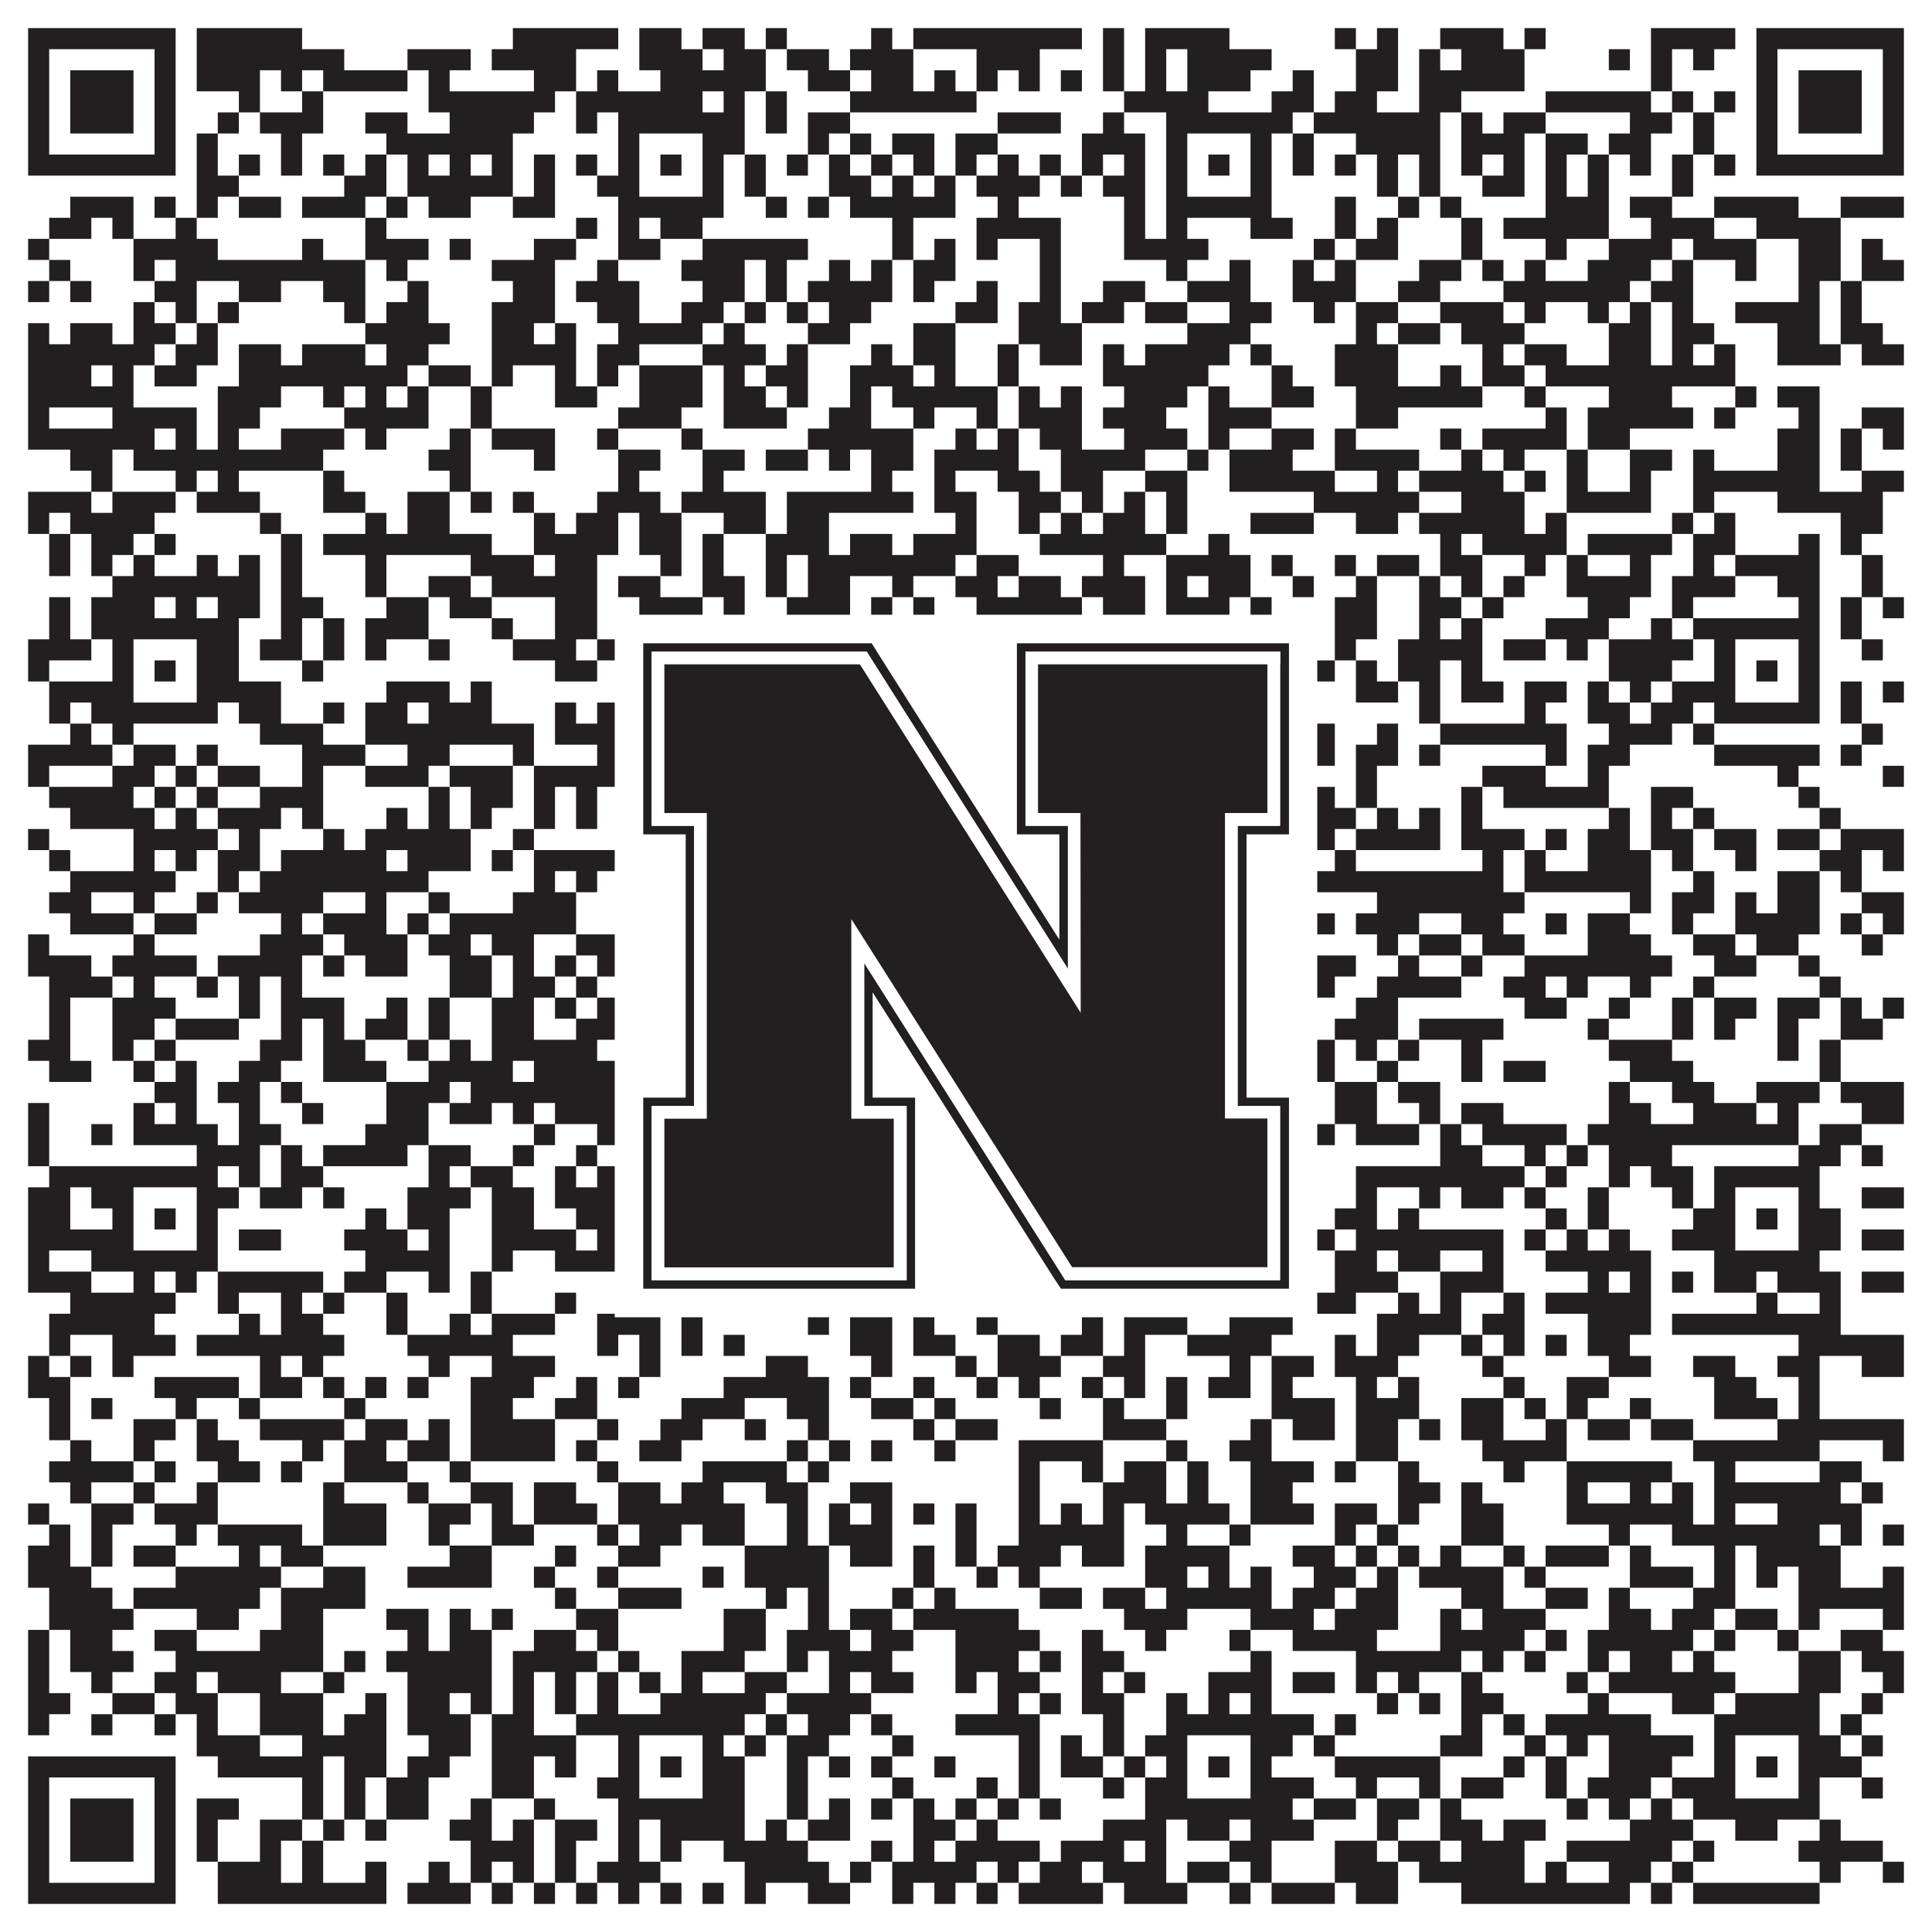 <?xml version="1.0"?>
<svg xmlns="http://www.w3.org/2000/svg" xmlns:xlink="http://www.w3.org/1999/xlink" version="1.1" width="1100px" height="1100px" viewBox="0 0 1100 1100"><rect x="0" y="0" width="1100" height="1100" fill="#ffffff" fill-opacity="1"/><path fill="#231f20" fill-opacity="1" d="M16,16L100,16L100,28L16,28ZM112,16L172,16L172,28L112,28ZM292,16L352,16L352,28L292,28ZM364,16L388,16L388,28L364,28ZM400,16L424,16L424,28L400,28ZM436,16L448,16L448,28L436,28ZM496,16L508,16L508,28L496,28ZM520,16L616,16L616,28L520,28ZM628,16L640,16L640,28L628,28ZM652,16L700,16L700,28L652,28ZM760,16L772,16L772,28L760,28ZM784,16L796,16L796,28L784,28ZM820,16L856,16L856,28L820,28ZM868,16L880,16L880,28L868,28ZM940,16L988,16L988,28L940,28ZM1000,16L1084,16L1084,28L1000,28ZM16,28L28,28L28,40L16,40ZM88,28L100,28L100,40L88,40ZM112,28L196,28L196,40L112,40ZM232,28L268,28L268,40L232,40ZM280,28L328,28L328,40L280,40ZM364,28L400,28L400,40L364,40ZM412,28L436,28L436,40L412,40ZM448,28L472,28L472,40L448,40ZM484,28L520,28L520,40L484,40ZM556,28L592,28L592,40L556,40ZM628,28L640,28L640,40L628,40ZM652,28L664,28L664,40L652,40ZM676,28L724,28L724,40L676,40ZM772,28L796,28L796,40L772,40ZM808,28L820,28L820,40L808,40ZM832,28L868,28L868,40L832,40ZM916,28L928,28L928,40L916,40ZM940,28L952,28L952,40L940,40ZM964,28L976,28L976,40L964,40ZM1000,28L1012,28L1012,40L1000,40ZM1072,28L1084,28L1084,40L1072,40ZM16,40L28,40L28,52L16,52ZM40,40L76,40L76,52L40,52ZM88,40L100,40L100,52L88,52ZM112,40L148,40L148,52L112,52ZM160,40L172,40L172,52L160,52ZM184,40L232,40L232,52L184,52ZM244,40L256,40L256,52L244,52ZM304,40L328,40L328,52L304,52ZM340,40L352,40L352,52L340,52ZM376,40L436,40L436,52L376,52ZM460,40L484,40L484,52L460,52ZM496,40L520,40L520,52L496,52ZM532,40L544,40L544,52L532,52ZM556,40L568,40L568,52L556,52ZM580,40L592,40L592,52L580,52ZM604,40L616,40L616,52L604,52ZM628,40L640,40L640,52L628,52ZM652,40L664,40L664,52L652,52ZM676,40L712,40L712,52L676,52ZM736,40L748,40L748,52L736,52ZM772,40L796,40L796,52L772,52ZM808,40L868,40L868,52L808,52ZM940,40L952,40L952,52L940,52ZM1000,40L1012,40L1012,52L1000,52ZM1024,40L1060,40L1060,52L1024,52ZM1072,40L1084,40L1084,52L1072,52ZM16,52L28,52L28,64L16,64ZM40,52L76,52L76,64L40,64ZM88,52L100,52L100,64L88,64ZM136,52L148,52L148,64L136,64ZM172,52L184,52L184,64L172,64ZM244,52L316,52L316,64L244,64ZM328,52L400,52L400,64L328,64ZM412,52L424,52L424,64L412,64ZM436,52L448,52L448,64L436,64ZM484,52L556,52L556,64L484,64ZM640,52L688,52L688,64L640,64ZM724,52L748,52L748,64L724,64ZM760,52L784,52L784,64L760,64ZM808,52L832,52L832,64L808,64ZM880,52L940,52L940,64L880,64ZM952,52L964,52L964,64L952,64ZM976,52L988,52L988,64L976,64ZM1000,52L1012,52L1012,64L1000,64ZM1024,52L1060,52L1060,64L1024,64ZM1072,52L1084,52L1084,64L1072,64ZM16,64L28,64L28,76L16,76ZM40,64L76,64L76,76L40,76ZM88,64L100,64L100,76L88,76ZM124,64L136,64L136,76L124,76ZM148,64L184,64L184,76L148,76ZM208,64L232,64L232,76L208,76ZM256,64L304,64L304,76L256,76ZM328,64L340,64L340,76L328,76ZM352,64L424,64L424,76L352,76ZM436,64L448,64L448,76L436,76ZM460,64L484,64L484,76L460,76ZM568,64L604,64L604,76L568,76ZM628,64L640,64L640,76L628,76ZM664,64L736,64L736,76L664,76ZM748,64L820,64L820,76L748,76ZM832,64L844,64L844,76L832,76ZM856,64L880,64L880,76L856,76ZM928,64L952,64L952,76L928,76ZM964,64L976,64L976,76L964,76ZM1000,64L1012,64L1012,76L1000,76ZM1024,64L1060,64L1060,76L1024,76ZM1072,64L1084,64L1084,76L1072,76ZM16,76L28,76L28,88L16,88ZM88,76L100,76L100,88L88,88ZM112,76L124,76L124,88L112,88ZM160,76L172,76L172,88L160,88ZM220,76L292,76L292,88L220,88ZM352,76L364,76L364,88L352,88ZM400,76L424,76L424,88L400,88ZM460,76L472,76L472,88L460,88ZM484,76L496,76L496,88L484,88ZM508,76L532,76L532,88L508,88ZM544,76L568,76L568,88L544,88ZM616,76L652,76L652,88L616,88ZM664,76L676,76L676,88L664,88ZM712,76L724,76L724,88L712,88ZM736,76L748,76L748,88L736,88ZM772,76L820,76L820,88L772,88ZM832,76L868,76L868,88L832,88ZM880,76L904,76L904,88L880,88ZM916,76L940,76L940,88L916,88ZM964,76L976,76L976,88L964,88ZM1000,76L1012,76L1012,88L1000,88ZM1072,76L1084,76L1084,88L1072,88ZM16,88L100,88L100,100L16,100ZM112,88L124,88L124,100L112,100ZM136,88L148,88L148,100L136,100ZM160,88L172,88L172,100L160,100ZM184,88L196,88L196,100L184,100ZM208,88L220,88L220,100L208,100ZM232,88L244,88L244,100L232,100ZM256,88L268,88L268,100L256,100ZM280,88L292,88L292,100L280,100ZM304,88L316,88L316,100L304,100ZM328,88L340,88L340,100L328,100ZM352,88L364,88L364,100L352,100ZM376,88L388,88L388,100L376,100ZM400,88L412,88L412,100L400,100ZM424,88L436,88L436,100L424,100ZM448,88L460,88L460,100L448,100ZM472,88L484,88L484,100L472,100ZM496,88L508,88L508,100L496,100ZM520,88L532,88L532,100L520,100ZM544,88L556,88L556,100L544,100ZM568,88L580,88L580,100L568,100ZM592,88L604,88L604,100L592,100ZM616,88L628,88L628,100L616,100ZM640,88L652,88L652,100L640,100ZM664,88L676,88L676,100L664,100ZM688,88L700,88L700,100L688,100ZM712,88L724,88L724,100L712,100ZM736,88L748,88L748,100L736,100ZM760,88L772,88L772,100L760,100ZM784,88L796,88L796,100L784,100ZM808,88L820,88L820,100L808,100ZM832,88L844,88L844,100L832,100ZM856,88L868,88L868,100L856,100ZM880,88L892,88L892,100L880,100ZM904,88L916,88L916,100L904,100ZM928,88L940,88L940,100L928,100ZM952,88L964,88L964,100L952,100ZM976,88L988,88L988,100L976,100ZM1000,88L1084,88L1084,100L1000,100ZM112,100L136,100L136,112L112,112ZM196,100L220,100L220,112L196,112ZM232,100L292,100L292,112L232,112ZM304,100L316,100L316,112L304,112ZM340,100L364,100L364,112L340,112ZM400,100L412,100L412,112L400,112ZM424,100L436,100L436,112L424,112ZM472,100L496,100L496,112L472,112ZM508,100L520,100L520,112L508,112ZM532,100L544,100L544,112L532,112ZM556,100L592,100L592,112L556,112ZM604,100L616,100L616,112L604,112ZM628,100L652,100L652,112L628,112ZM664,100L676,100L676,112L664,112ZM712,100L724,100L724,112L712,112ZM784,100L796,100L796,112L784,112ZM808,100L820,100L820,112L808,112ZM844,100L868,100L868,112L844,112ZM880,100L892,100L892,112L880,112ZM904,100L916,100L916,112L904,112ZM952,100L964,100L964,112L952,112ZM40,112L76,112L76,124L40,124ZM88,112L100,112L100,124L88,124ZM112,112L124,112L124,124L112,124ZM136,112L160,112L160,124L136,124ZM172,112L208,112L208,124L172,124ZM220,112L232,112L232,124L220,124ZM244,112L268,112L268,124L244,124ZM292,112L316,112L316,124L292,124ZM352,112L412,112L412,124L352,124ZM436,112L448,112L448,124L436,124ZM460,112L472,112L472,124L460,124ZM484,112L544,112L544,124L484,124ZM568,112L580,112L580,124L568,124ZM640,112L652,112L652,124L640,124ZM664,112L724,112L724,124L664,124ZM760,112L772,112L772,124L760,124ZM796,112L808,112L808,124L796,124ZM820,112L832,112L832,124L820,124ZM880,112L916,112L916,124L880,124ZM928,112L952,112L952,124L928,124ZM976,112L1024,112L1024,124L976,124ZM1048,112L1084,112L1084,124L1048,124ZM28,124L52,124L52,136L28,136ZM64,124L76,124L76,136L64,136ZM100,124L112,124L112,136L100,136ZM208,124L220,124L220,136L208,136ZM328,124L340,124L340,136L328,136ZM352,124L364,124L364,136L352,136ZM376,124L400,124L400,136L376,136ZM508,124L520,124L520,136L508,136ZM556,124L604,124L604,136L556,136ZM640,124L652,124L652,136L640,136ZM664,124L676,124L676,136L664,136ZM712,124L736,124L736,136L712,136ZM760,124L772,124L772,136L760,136ZM784,124L796,124L796,136L784,136ZM832,124L844,124L844,136L832,136ZM856,124L916,124L916,136L856,136ZM940,124L976,124L976,136L940,136ZM1000,124L1048,124L1048,136L1000,136ZM16,136L28,136L28,148L16,148ZM76,136L124,136L124,148L76,148ZM172,136L184,136L184,148L172,148ZM208,136L244,136L244,148L208,148ZM256,136L268,136L268,148L256,148ZM304,136L328,136L328,148L304,148ZM352,136L376,136L376,148L352,148ZM400,136L460,136L460,148L400,148ZM508,136L520,136L520,148L508,148ZM532,136L544,136L544,148L532,148ZM556,136L568,136L568,148L556,148ZM592,136L604,136L604,148L592,148ZM640,136L688,136L688,148L640,148ZM748,136L760,136L760,148L748,148ZM772,136L796,136L796,148L772,148ZM832,136L844,136L844,148L832,148ZM880,136L892,136L892,148L880,148ZM916,136L952,136L952,148L916,148ZM964,136L1000,136L1000,148L964,148ZM1024,136L1048,136L1048,148L1024,148ZM1060,136L1072,136L1072,148L1060,148ZM28,148L40,148L40,160L28,160ZM76,148L88,148L88,160L76,160ZM100,148L208,148L208,160L100,160ZM220,148L232,148L232,160L220,160ZM280,148L316,148L316,160L280,160ZM340,148L352,148L352,160L340,160ZM388,148L424,148L424,160L388,160ZM436,148L448,148L448,160L436,160ZM472,148L484,148L484,160L472,160ZM496,148L508,148L508,160L496,160ZM520,148L544,148L544,160L520,160ZM592,148L604,148L604,160L592,160ZM664,148L676,148L676,160L664,160ZM700,148L712,148L712,160L700,160ZM736,148L748,148L748,160L736,160ZM760,148L772,148L772,160L760,160ZM808,148L832,148L832,160L808,160ZM844,148L856,148L856,160L844,160ZM868,148L880,148L880,160L868,160ZM904,148L940,148L940,160L904,160ZM952,148L964,148L964,160L952,160ZM988,148L1000,148L1000,160L988,160ZM1024,148L1048,148L1048,160L1024,160ZM1060,148L1084,148L1084,160L1060,160ZM16,160L28,160L28,172L16,172ZM40,160L52,160L52,172L40,172ZM88,160L112,160L112,172L88,172ZM136,160L160,160L160,172L136,172ZM184,160L208,160L208,172L184,172ZM232,160L244,160L244,172L232,172ZM292,160L316,160L316,172L292,172ZM328,160L364,160L364,172L328,172ZM400,160L424,160L424,172L400,172ZM436,160L448,160L448,172L436,172ZM460,160L508,160L508,172L460,172ZM520,160L532,160L532,172L520,172ZM556,160L568,160L568,172L556,172ZM592,160L604,160L604,172L592,172ZM628,160L652,160L652,172L628,172ZM676,160L712,160L712,172L676,172ZM736,160L772,160L772,172L736,172ZM796,160L820,160L820,172L796,172ZM856,160L928,160L928,172L856,172ZM940,160L964,160L964,172L940,172ZM1024,160L1036,160L1036,172L1024,172ZM1048,160L1060,160L1060,172L1048,172ZM76,172L88,172L88,184L76,184ZM100,172L112,172L112,184L100,184ZM124,172L136,172L136,184L124,184ZM196,172L208,172L208,184L196,184ZM220,172L244,172L244,184L220,184ZM280,172L316,172L316,184L280,184ZM340,172L364,172L364,184L340,184ZM388,172L412,172L412,184L388,184ZM424,172L436,172L436,184L424,184ZM448,172L460,172L460,184L448,184ZM472,172L496,172L496,184L472,184ZM544,172L568,172L568,184L544,184ZM580,172L604,172L604,184L580,184ZM616,172L640,172L640,184L616,184ZM652,172L676,172L676,184L652,184ZM700,172L724,172L724,184L700,184ZM748,172L760,172L760,184L748,184ZM772,172L796,172L796,184L772,184ZM820,172L856,172L856,184L820,184ZM868,172L880,172L880,184L868,184ZM904,172L916,172L916,184L904,184ZM928,172L940,172L940,184L928,184ZM952,172L964,172L964,184L952,184ZM988,172L1036,172L1036,184L988,184ZM1048,172L1060,172L1060,184L1048,184ZM16,184L28,184L28,196L16,196ZM40,184L64,184L64,196L40,196ZM76,184L100,184L100,196L76,196ZM112,184L124,184L124,196L112,196ZM208,184L256,184L256,196L208,196ZM280,184L304,184L304,196L280,196ZM316,184L328,184L328,196L316,196ZM352,184L400,184L400,196L352,196ZM412,184L424,184L424,196L412,196ZM460,184L484,184L484,196L460,196ZM520,184L544,184L544,196L520,196ZM580,184L616,184L616,196L580,196ZM676,184L712,184L712,196L676,196ZM772,184L784,184L784,196L772,196ZM796,184L820,184L820,196L796,196ZM832,184L868,184L868,196L832,196ZM916,184L940,184L940,196L916,196ZM952,184L976,184L976,196L952,196ZM1012,184L1036,184L1036,196L1012,196ZM1048,184L1072,184L1072,196L1048,196ZM16,196L88,196L88,208L16,208ZM100,196L124,196L124,208L100,208ZM136,196L160,196L160,208L136,208ZM172,196L208,196L208,208L172,208ZM220,196L244,196L244,208L220,208ZM280,196L328,196L328,208L280,208ZM340,196L364,196L364,208L340,208ZM400,196L436,196L436,208L400,208ZM448,196L460,196L460,208L448,208ZM496,196L508,196L508,208L496,208ZM520,196L544,196L544,208L520,208ZM568,196L580,196L580,208L568,208ZM592,196L616,196L616,208L592,208ZM628,196L640,196L640,208L628,208ZM652,196L700,196L700,208L652,208ZM712,196L724,196L724,208L712,208ZM760,196L796,196L796,208L760,208ZM844,196L856,196L856,208L844,208ZM868,196L892,196L892,208L868,208ZM916,196L940,196L940,208L916,208ZM952,196L964,196L964,208L952,208ZM976,196L988,196L988,208L976,208ZM1012,196L1048,196L1048,208L1012,208ZM1060,196L1084,196L1084,208L1060,208ZM16,208L52,208L52,220L16,220ZM64,208L76,208L76,220L64,220ZM88,208L112,208L112,220L88,220ZM136,208L232,208L232,220L136,220ZM244,208L268,208L268,220L244,220ZM280,208L292,208L292,220L280,220ZM316,208L328,208L328,220L316,220ZM340,208L352,208L352,220L340,220ZM364,208L400,208L400,220L364,220ZM412,208L424,208L424,220L412,220ZM436,208L460,208L460,220L436,220ZM484,208L520,208L520,220L484,220ZM532,208L544,208L544,220L532,220ZM568,208L580,208L580,220L568,220ZM628,208L688,208L688,220L628,220ZM724,208L736,208L736,220L724,220ZM760,208L796,208L796,220L760,220ZM820,208L832,208L832,220L820,220ZM844,208L868,208L868,220L844,220ZM880,208L988,208L988,220L880,220ZM16,220L76,220L76,232L16,232ZM124,220L160,220L160,232L124,232ZM184,220L196,220L196,232L184,232ZM208,220L220,220L220,232L208,232ZM232,220L244,220L244,232L232,232ZM268,220L280,220L280,232L268,232ZM316,220L340,220L340,232L316,232ZM364,220L400,220L400,232L364,232ZM412,220L436,220L436,232L412,232ZM448,220L460,220L460,232L448,232ZM484,220L496,220L496,232L484,232ZM508,220L568,220L568,232L508,232ZM580,220L592,220L592,232L580,232ZM604,220L616,220L616,232L604,232ZM640,220L676,220L676,232L640,232ZM688,220L700,220L700,232L688,232ZM724,220L748,220L748,232L724,232ZM772,220L844,220L844,232L772,232ZM868,220L880,220L880,232L868,232ZM916,220L952,220L952,232L916,232ZM988,220L1000,220L1000,232L988,232ZM1012,220L1036,220L1036,232L1012,232ZM16,232L28,232L28,244L16,244ZM64,232L112,232L112,244L64,244ZM124,232L148,232L148,244L124,244ZM196,232L244,232L244,244L196,244ZM268,232L280,232L280,244L268,244ZM352,232L388,232L388,244L352,244ZM412,232L448,232L448,244L412,244ZM472,232L496,232L496,244L472,244ZM520,232L532,232L532,244L520,244ZM556,232L568,232L568,244L556,244ZM580,232L616,232L616,244L580,244ZM628,232L664,232L664,244L628,244ZM688,232L724,232L724,244L688,244ZM772,232L796,232L796,244L772,244ZM880,232L892,232L892,244L880,244ZM904,232L964,232L964,244L904,244ZM976,232L988,232L988,244L976,244ZM1024,232L1036,232L1036,244L1024,244ZM1060,232L1084,232L1084,244L1060,244ZM16,244L88,244L88,256L16,256ZM100,244L112,244L112,256L100,256ZM124,244L136,244L136,256L124,256ZM160,244L196,244L196,256L160,256ZM208,244L220,244L220,256L208,256ZM256,244L268,244L268,256L256,256ZM280,244L316,244L316,256L280,256ZM340,244L352,244L352,256L340,256ZM388,244L400,244L400,256L388,256ZM460,244L520,244L520,256L460,256ZM544,244L556,244L556,256L544,256ZM568,244L580,244L580,256L568,256ZM592,244L616,244L616,256L592,256ZM640,244L676,244L676,256L640,256ZM688,244L700,244L700,256L688,256ZM724,244L748,244L748,256L724,256ZM760,244L772,244L772,256L760,256ZM820,244L832,244L832,256L820,256ZM844,244L892,244L892,256L844,256ZM904,244L928,244L928,256L904,256ZM1012,244L1036,244L1036,256L1012,256ZM1048,244L1060,244L1060,256L1048,256ZM1072,244L1084,244L1084,256L1072,256ZM40,256L64,256L64,268L40,268ZM76,256L184,256L184,268L76,268ZM244,256L268,256L268,268L244,268ZM304,256L316,256L316,268L304,268ZM352,256L376,256L376,268L352,268ZM400,256L424,256L424,268L400,268ZM436,256L460,256L460,268L436,268ZM472,256L484,256L484,268L472,268ZM496,256L520,256L520,268L496,268ZM532,256L580,256L580,268L532,268ZM604,256L652,256L652,268L604,268ZM676,256L688,256L688,268L676,268ZM700,256L736,256L736,268L700,268ZM760,256L808,256L808,268L760,268ZM832,256L844,256L844,268L832,268ZM856,256L868,256L868,268L856,268ZM892,256L904,256L904,268L892,268ZM928,256L952,256L952,268L928,268ZM964,256L976,256L976,268L964,268ZM1012,256L1036,256L1036,268L1012,268ZM1048,256L1060,256L1060,268L1048,268ZM52,268L64,268L64,280L52,280ZM100,268L112,268L112,280L100,280ZM124,268L136,268L136,280L124,280ZM184,268L196,268L196,280L184,280ZM256,268L268,268L268,280L256,280ZM352,268L364,268L364,280L352,280ZM400,268L412,268L412,280L400,280ZM496,268L508,268L508,280L496,280ZM532,268L544,268L544,280L532,280ZM568,268L592,268L592,280L568,280ZM604,268L628,268L628,280L604,280ZM652,268L676,268L676,280L652,280ZM700,268L760,268L760,280L700,280ZM784,268L796,268L796,280L784,280ZM808,268L856,268L856,280L808,280ZM868,268L880,268L880,280L868,280ZM892,268L904,268L904,280L892,280ZM928,268L940,268L940,280L928,280ZM964,268L1036,268L1036,280L964,280ZM1060,268L1084,268L1084,280L1060,280ZM16,280L52,280L52,292L16,292ZM64,280L100,280L100,292L64,292ZM112,280L148,280L148,292L112,292ZM184,280L208,280L208,292L184,292ZM232,280L256,280L256,292L232,292ZM268,280L280,280L280,292L268,292ZM292,280L304,280L304,292L292,292ZM340,280L376,280L376,292L340,292ZM388,280L436,280L436,292L388,292ZM448,280L520,280L520,292L448,292ZM532,280L556,280L556,292L532,292ZM580,280L604,280L604,292L580,292ZM616,280L628,280L628,292L616,292ZM640,280L652,280L652,292L640,292ZM664,280L676,280L676,292L664,292ZM748,280L808,280L808,292L748,292ZM832,280L868,280L868,292L832,292ZM892,280L940,280L940,292L892,292ZM964,280L976,280L976,292L964,292ZM1012,280L1072,280L1072,292L1012,292ZM16,292L28,292L28,304L16,304ZM40,292L88,292L88,304L40,304ZM148,292L160,292L160,304L148,304ZM208,292L220,292L220,304L208,304ZM232,292L256,292L256,304L232,304ZM304,292L316,292L316,304L304,304ZM328,292L352,292L352,304L328,304ZM364,292L388,292L388,304L364,304ZM412,292L436,292L436,304L412,304ZM448,292L472,292L472,304L448,304ZM544,292L556,292L556,304L544,304ZM580,292L592,292L592,304L580,304ZM604,292L616,292L616,304L604,304ZM628,292L652,292L652,304L628,304ZM664,292L676,292L676,304L664,304ZM712,292L748,292L748,304L712,304ZM772,292L796,292L796,304L772,304ZM808,292L868,292L868,304L808,304ZM880,292L892,292L892,304L880,304ZM952,292L964,292L964,304L952,304ZM976,292L988,292L988,304L976,304ZM1048,292L1072,292L1072,304L1048,304ZM28,304L40,304L40,316L28,316ZM52,304L76,304L76,316L52,316ZM88,304L100,304L100,316L88,316ZM160,304L172,304L172,316L160,316ZM184,304L280,304L280,316L184,316ZM304,304L352,304L352,316L304,316ZM364,304L388,304L388,316L364,316ZM400,304L412,304L412,316L400,316ZM436,304L472,304L472,316L436,316ZM484,304L508,304L508,316L484,316ZM520,304L556,304L556,316L520,316ZM592,304L664,304L664,316L592,316ZM688,304L700,304L700,316L688,316ZM820,304L832,304L832,316L820,316ZM844,304L892,304L892,316L844,316ZM904,304L952,304L952,316L904,316ZM964,304L988,304L988,316L964,316ZM1024,304L1036,304L1036,316L1024,316ZM1048,304L1060,304L1060,316L1048,316ZM28,316L40,316L40,328L28,328ZM52,316L64,316L64,328L52,328ZM76,316L88,316L88,328L76,328ZM112,316L124,316L124,328L112,328ZM136,316L148,316L148,328L136,328ZM160,316L172,316L172,328L160,328ZM208,316L220,316L220,328L208,328ZM268,316L304,316L304,328L268,328ZM316,316L340,316L340,328L316,328ZM376,316L388,316L388,328L376,328ZM400,316L412,316L412,328L400,328ZM436,316L448,316L448,328L436,328ZM460,316L544,316L544,328L460,328ZM556,316L580,316L580,328L556,328ZM628,316L640,316L640,328L628,328ZM664,316L712,316L712,328L664,328ZM724,316L736,316L736,328L724,328ZM760,316L772,316L772,328L760,328ZM784,316L808,316L808,328L784,328ZM820,316L844,316L844,328L820,328ZM868,316L880,316L880,328L868,328ZM892,316L904,316L904,328L892,328ZM928,316L940,316L940,328L928,328ZM964,316L976,316L976,328L964,328ZM988,316L1036,316L1036,328L988,328ZM1060,316L1072,316L1072,328L1060,328ZM64,328L148,328L148,340L64,340ZM160,328L172,328L172,340L160,340ZM208,328L220,328L220,340L208,340ZM244,328L268,328L268,340L244,340ZM280,328L340,328L340,340L280,340ZM352,328L376,328L376,340L352,340ZM400,328L424,328L424,340L400,340ZM436,328L448,328L448,340L436,340ZM460,328L484,328L484,340L460,340ZM508,328L520,328L520,340L508,340ZM544,328L568,328L568,340L544,340ZM580,328L604,328L604,340L580,340ZM616,328L652,328L652,340L616,340ZM664,328L676,328L676,340L664,340ZM688,328L712,328L712,340L688,340ZM736,328L748,328L748,340L736,340ZM772,328L784,328L784,340L772,340ZM808,328L820,328L820,340L808,340ZM832,328L844,328L844,340L832,340ZM856,328L868,328L868,340L856,340ZM892,328L940,328L940,340L892,340ZM952,328L988,328L988,340L952,340ZM1012,328L1036,328L1036,340L1012,340ZM1060,328L1072,328L1072,340L1060,340ZM28,340L40,340L40,352L28,352ZM52,340L88,340L88,352L52,352ZM100,340L112,340L112,352L100,352ZM124,340L148,340L148,352L124,352ZM160,340L184,340L184,352L160,352ZM220,340L244,340L244,352L220,352ZM256,340L280,340L280,352L256,352ZM316,340L340,340L340,352L316,352ZM364,340L400,340L400,352L364,352ZM412,340L424,340L424,352L412,352ZM448,340L484,340L484,352L448,352ZM496,340L508,340L508,352L496,352ZM520,340L532,340L532,352L520,352ZM556,340L616,340L616,352L556,352ZM628,340L652,340L652,352L628,352ZM664,340L700,340L700,352L664,352ZM712,340L724,340L724,352L712,352ZM760,340L784,340L784,352L760,352ZM808,340L832,340L832,352L808,352ZM844,340L856,340L856,352L844,352ZM904,340L928,340L928,352L904,352ZM952,340L964,340L964,352L952,352ZM1024,340L1036,340L1036,352L1024,352ZM1048,340L1060,340L1060,352L1048,352ZM1072,340L1084,340L1084,352L1072,352ZM28,352L40,352L40,364L28,364ZM52,352L136,352L136,364L52,364ZM160,352L172,352L172,364L160,364ZM184,352L196,352L196,364L184,364ZM208,352L244,352L244,364L208,364ZM280,352L292,352L292,364L280,364ZM316,352L340,352L340,364L316,364ZM352,352L424,352L424,364L352,364ZM460,352L472,352L472,364L460,364ZM484,352L496,352L496,364L484,364ZM520,352L532,352L532,364L520,364ZM544,352L556,352L556,364L544,364ZM592,352L616,352L616,364L592,364ZM664,352L724,352L724,364L664,364ZM760,352L784,352L784,364L760,364ZM808,352L820,352L820,364L808,364ZM832,352L844,352L844,364L832,364ZM880,352L916,352L916,364L880,364ZM940,352L952,352L952,364L940,364ZM964,352L1036,352L1036,364L964,364ZM1048,352L1060,352L1060,364L1048,364ZM16,364L52,364L52,376L16,376ZM64,364L76,364L76,376L64,376ZM112,364L136,364L136,376L112,376ZM148,364L172,364L172,376L148,376ZM184,364L196,364L196,376L184,376ZM208,364L220,364L220,376L208,376ZM244,364L256,364L256,376L244,376ZM292,364L328,364L328,376L292,376ZM340,364L364,364L364,376L340,376ZM400,364L412,364L412,376L400,376ZM436,364L448,364L448,376L436,376ZM472,364L484,364L484,376L472,376ZM532,364L544,364L544,376L532,376ZM568,364L580,364L580,376L568,376ZM592,364L616,364L616,376L592,376ZM628,364L652,364L652,376L628,376ZM664,364L676,364L676,376L664,376ZM712,364L736,364L736,376L712,376ZM760,364L772,364L772,376L760,376ZM796,364L844,364L844,376L796,376ZM856,364L880,364L880,376L856,376ZM892,364L904,364L904,376L892,376ZM916,364L964,364L964,376L916,376ZM976,364L988,364L988,376L976,376ZM1024,364L1036,364L1036,376L1024,376ZM1060,364L1072,364L1072,376L1060,376ZM16,376L28,376L28,388L16,388ZM64,376L76,376L76,388L64,388ZM88,376L100,376L100,388L88,388ZM112,376L136,376L136,388L112,388ZM172,376L184,376L184,388L172,388ZM316,376L340,376L340,388L316,388ZM352,376L364,376L364,388L352,388ZM376,376L388,376L388,388L376,388ZM400,376L412,376L412,388L400,388ZM436,376L448,376L448,388L436,388ZM460,376L472,376L472,388L460,388ZM520,376L544,376L544,388L520,388ZM592,376L604,376L604,388L592,388ZM616,376L628,376L628,388L616,388ZM640,376L676,376L676,388L640,388ZM688,376L700,376L700,388L688,388ZM712,376L724,376L724,388L712,388ZM736,376L760,376L760,388L736,388ZM772,376L784,376L784,388L772,388ZM796,376L820,376L820,388L796,388ZM832,376L844,376L844,388L832,388ZM916,376L952,376L952,388L916,388ZM976,376L988,376L988,388L976,388ZM1000,376L1012,376L1012,388L1000,388ZM1024,376L1036,376L1036,388L1024,388ZM28,388L76,388L76,400L28,400ZM112,388L160,388L160,400L112,400ZM220,388L256,388L256,400L220,400ZM268,388L280,388L280,400L268,400ZM352,388L364,388L364,400L352,400ZM400,388L436,388L436,400L400,400ZM448,388L496,388L496,400L448,400ZM520,388L544,388L544,400L520,400ZM556,388L568,388L568,400L556,400ZM580,388L592,388L592,400L580,400ZM604,388L628,388L628,400L604,400ZM664,388L676,388L676,400L664,400ZM712,388L748,388L748,400L712,400ZM772,388L796,388L796,400L772,400ZM808,388L820,388L820,400L808,400ZM832,388L856,388L856,400L832,400ZM868,388L892,388L892,400L868,400ZM904,388L916,388L916,400L904,400ZM928,388L940,388L940,400L928,400ZM952,388L988,388L988,400L952,400ZM1024,388L1036,388L1036,400L1024,400ZM1048,388L1060,388L1060,400L1048,400ZM1072,388L1084,388L1084,400L1072,400ZM28,400L40,400L40,412L28,412ZM52,400L124,400L124,412L52,412ZM136,400L160,400L160,412L136,412ZM184,400L196,400L196,412L184,412ZM208,400L232,400L232,412L208,412ZM244,400L280,400L280,412L244,412ZM316,400L328,400L328,412L316,412ZM340,400L412,400L412,412L340,412ZM424,400L436,400L436,412L424,412ZM460,400L472,400L472,412L460,412ZM496,400L532,400L532,412L496,412ZM544,400L568,400L568,412L544,412ZM580,400L640,400L640,412L580,412ZM652,400L724,400L724,412L652,412ZM808,400L820,400L820,412L808,412ZM868,400L880,400L880,412L868,412ZM904,400L928,400L928,412L904,412ZM940,400L964,400L964,412L940,412ZM976,400L1036,400L1036,412L976,412ZM1048,400L1060,400L1060,412L1048,412ZM40,412L52,412L52,424L40,424ZM64,412L76,412L76,424L64,424ZM148,412L184,412L184,424L148,424ZM208,412L304,412L304,424L208,424ZM316,412L352,412L352,424L316,424ZM376,412L388,412L388,424L376,424ZM412,412L424,412L424,424L412,424ZM436,412L448,412L448,424L436,424ZM460,412L472,412L472,424L460,424ZM520,412L532,412L532,424L520,424ZM592,412L604,412L604,424L592,424ZM616,412L652,412L652,424L616,424ZM664,412L676,412L676,424L664,424ZM748,412L760,412L760,424L748,424ZM784,412L796,412L796,424L784,424ZM820,412L892,412L892,424L820,424ZM916,412L952,412L952,424L916,424ZM964,412L976,412L976,424L964,424ZM1060,412L1072,412L1072,424L1060,424ZM16,424L64,424L64,436L16,436ZM76,424L100,424L100,436L76,436ZM112,424L124,424L124,436L112,436ZM172,424L208,424L208,436L172,436ZM232,424L256,424L256,436L232,436ZM292,424L304,424L304,436L292,436ZM340,424L352,424L352,436L340,436ZM376,424L388,424L388,436L376,436ZM400,424L424,424L424,436L400,436ZM436,424L448,424L448,436L436,436ZM472,424L484,424L484,436L472,436ZM496,424L508,424L508,436L496,436ZM532,424L544,424L544,436L532,436ZM580,424L604,424L604,436L580,436ZM616,424L628,424L628,436L616,436ZM640,424L652,424L652,436L640,436ZM664,424L688,424L688,436L664,436ZM748,424L760,424L760,436L748,436ZM772,424L796,424L796,436L772,436ZM808,424L820,424L820,436L808,436ZM880,424L892,424L892,436L880,436ZM904,424L928,424L928,436L904,436ZM976,424L1036,424L1036,436L976,436ZM1048,424L1060,424L1060,436L1048,436ZM16,436L28,436L28,448L16,448ZM64,436L88,436L88,448L64,448ZM100,436L112,436L112,448L100,448ZM124,436L148,436L148,448L124,448ZM172,436L184,436L184,448L172,448ZM208,436L244,436L244,448L208,448ZM256,436L292,436L292,448L256,448ZM304,436L352,436L352,448L304,448ZM364,436L412,436L412,448L364,448ZM460,436L484,436L484,448L460,448ZM496,436L508,436L508,448L496,448ZM532,436L544,436L544,448L532,448ZM592,436L616,436L616,448L592,448ZM628,436L640,436L640,448L628,448ZM652,436L676,436L676,448L652,448ZM712,436L724,436L724,448L712,448ZM772,436L784,436L784,448L772,448ZM844,436L880,436L880,448L844,448ZM904,436L916,436L916,448L904,448ZM1012,436L1024,436L1024,448L1012,448ZM1072,436L1084,436L1084,448L1072,448ZM28,448L76,448L76,460L28,460ZM88,448L100,448L100,460L88,460ZM112,448L124,448L124,460L112,460ZM148,448L184,448L184,460L148,460ZM244,448L256,448L256,460L244,460ZM268,448L292,448L292,460L268,460ZM304,448L316,448L316,460L304,460ZM328,448L340,448L340,460L328,460ZM364,448L376,448L376,460L364,460ZM400,448L412,448L412,460L400,460ZM424,448L436,448L436,460L424,460ZM472,448L520,448L520,460L472,460ZM556,448L568,448L568,460L556,460ZM604,448L616,448L616,460L604,460ZM640,448L676,448L676,460L640,460ZM688,448L724,448L724,460L688,460ZM736,448L760,448L760,460L736,460ZM772,448L784,448L784,460L772,460ZM832,448L844,448L844,460L832,460ZM856,448L916,448L916,460L856,460ZM940,448L964,448L964,460L940,460ZM1024,448L1036,448L1036,460L1024,460ZM40,460L88,460L88,472L40,472ZM100,460L112,460L112,472L100,472ZM124,460L160,460L160,472L124,472ZM172,460L184,460L184,472L172,472ZM220,460L232,460L232,472L220,472ZM244,460L256,460L256,472L244,472ZM268,460L280,460L280,472L268,472ZM304,460L316,460L316,472L304,472ZM328,460L340,460L340,472L328,472ZM352,460L364,460L364,472L352,472ZM376,460L388,460L388,472L376,472ZM436,460L532,460L532,472L436,472ZM556,460L592,460L592,472L556,472ZM604,460L628,460L628,472L604,472ZM664,460L688,460L688,472L664,472ZM748,460L772,460L772,472L748,472ZM784,460L796,460L796,472L784,472ZM808,460L820,460L820,472L808,472ZM832,460L844,460L844,472L832,472ZM916,460L928,460L928,472L916,472ZM940,460L952,460L952,472L940,472ZM964,460L976,460L976,472L964,472ZM1036,460L1048,460L1048,472L1036,472ZM16,472L28,472L28,484L16,484ZM76,472L124,472L124,484L76,484ZM136,472L148,472L148,484L136,484ZM184,472L196,472L196,484L184,484ZM208,472L268,472L268,484L208,484ZM292,472L304,472L304,484L292,484ZM400,472L424,472L424,484L400,484ZM448,472L484,472L484,484L448,484ZM496,472L544,472L544,484L496,484ZM580,472L592,472L592,484L580,484ZM604,472L616,472L616,484L604,484ZM652,472L676,472L676,484L652,484ZM688,472L700,472L700,484L688,484ZM736,472L760,472L760,484L736,484ZM772,472L820,472L820,484L772,484ZM832,472L868,472L868,484L832,484ZM880,472L892,472L892,484L880,484ZM904,472L928,472L928,484L904,484ZM940,472L964,472L964,484L940,484ZM976,472L1000,472L1000,484L976,484ZM1012,472L1036,472L1036,484L1012,484ZM1048,472L1084,472L1084,484L1048,484ZM28,484L40,484L40,496L28,496ZM76,484L88,484L88,496L76,496ZM100,484L112,484L112,496L100,496ZM124,484L148,484L148,496L124,496ZM160,484L220,484L220,496L160,496ZM232,484L268,484L268,496L232,496ZM280,484L292,484L292,496L280,496ZM304,484L352,484L352,496L304,496ZM364,484L400,484L400,496L364,496ZM412,484L424,484L424,496L412,496ZM436,484L472,484L472,496L436,496ZM484,484L496,484L496,496L484,496ZM556,484L568,484L568,496L556,496ZM580,484L604,484L604,496L580,496ZM628,484L664,484L664,496L628,496ZM760,484L772,484L772,496L760,496ZM844,484L856,484L856,496L844,496ZM868,484L880,484L880,496L868,496ZM904,484L940,484L940,496L904,496ZM952,484L964,484L964,496L952,496ZM988,484L1000,484L1000,496L988,496ZM1036,484L1060,484L1060,496L1036,496ZM1072,484L1084,484L1084,496L1072,496ZM40,496L100,496L100,508L40,508ZM124,496L136,496L136,508L124,508ZM148,496L244,496L244,508L148,508ZM304,496L316,496L316,508L304,508ZM328,496L340,496L340,508L328,508ZM352,496L376,496L376,508L352,508ZM400,496L412,496L412,508L400,508ZM448,496L460,496L460,508L448,508ZM496,496L508,496L508,508L496,508ZM532,496L568,496L568,508L532,508ZM580,496L592,496L592,508L580,508ZM640,496L652,496L652,508L640,508ZM664,496L700,496L700,508L664,508ZM712,496L724,496L724,508L712,508ZM736,496L856,496L856,508L736,508ZM868,496L940,496L940,508L868,508ZM964,496L976,496L976,508L964,508ZM1012,496L1036,496L1036,508L1012,508ZM1048,496L1060,496L1060,508L1048,508ZM28,508L52,508L52,520L28,520ZM76,508L88,508L88,520L76,520ZM112,508L124,508L124,520L112,520ZM136,508L184,508L184,520L136,520ZM208,508L220,508L220,520L208,520ZM244,508L256,508L256,520L244,520ZM292,508L328,508L328,520L292,520ZM364,508L400,508L400,520L364,520ZM424,508L436,508L436,520L424,520ZM448,508L496,508L496,520L448,520ZM520,508L532,508L532,520L520,520ZM556,508L652,508L652,520L556,520ZM700,508L712,508L712,520L700,520ZM724,508L736,508L736,520L724,520ZM784,508L868,508L868,520L784,520ZM928,508L940,508L940,520L928,520ZM952,508L976,508L976,520L952,520ZM988,508L1000,508L1000,520L988,520ZM1012,508L1036,508L1036,520L1012,520ZM1060,508L1084,508L1084,520L1060,520ZM40,520L76,520L76,532L40,532ZM88,520L112,520L112,532L88,532ZM160,520L172,520L172,532L160,532ZM184,520L220,520L220,532L184,532ZM232,520L244,520L244,532L232,532ZM256,520L328,520L328,532L256,532ZM364,520L388,520L388,532L364,532ZM448,520L460,520L460,532L448,532ZM484,520L508,520L508,532L484,532ZM568,520L580,520L580,532L568,532ZM640,520L712,520L712,532L640,532ZM748,520L760,520L760,532L748,532ZM772,520L808,520L808,532L772,532ZM832,520L856,520L856,532L832,532ZM880,520L892,520L892,532L880,532ZM904,520L928,520L928,532L904,532ZM952,520L964,520L964,532L952,532ZM988,520L1036,520L1036,532L988,532ZM1048,520L1060,520L1060,532L1048,532ZM1072,520L1084,520L1084,532L1072,532ZM16,532L28,532L28,544L16,544ZM76,532L88,532L88,544L76,544ZM148,532L184,532L184,544L148,544ZM196,532L232,532L232,544L196,544ZM244,532L268,532L268,544L244,544ZM280,532L304,532L304,544L280,544ZM328,532L352,532L352,544L328,544ZM388,532L424,532L424,544L388,544ZM436,532L472,532L472,544L436,544ZM496,532L520,532L520,544L496,544ZM532,532L544,532L544,544L532,544ZM568,532L592,532L592,544L568,544ZM604,532L652,532L652,544L604,544ZM664,532L676,532L676,544L664,544ZM700,532L724,532L724,544L700,544ZM784,532L796,532L796,544L784,544ZM808,532L832,532L832,544L808,544ZM844,532L868,532L868,544L844,544ZM904,532L940,532L940,544L904,544ZM964,532L988,532L988,544L964,544ZM1000,532L1024,532L1024,544L1000,544ZM1060,532L1072,532L1072,544L1060,544ZM16,544L52,544L52,556L16,556ZM64,544L112,544L112,556L64,556ZM124,544L172,544L172,556L124,556ZM184,544L196,544L196,556L184,556ZM208,544L232,544L232,556L208,556ZM256,544L280,544L280,556L256,556ZM292,544L304,544L304,556L292,556ZM316,544L328,544L328,556L316,556ZM340,544L352,544L352,556L340,556ZM364,544L388,544L388,556L364,556ZM460,544L472,544L472,556L460,556ZM520,544L532,544L532,556L520,556ZM556,544L568,544L568,556L556,556ZM580,544L604,544L604,556L580,556ZM628,544L652,544L652,556L628,556ZM676,544L688,544L688,556L676,556ZM736,544L772,544L772,556L736,556ZM796,544L808,544L808,556L796,556ZM832,544L844,544L844,556L832,556ZM868,544L952,544L952,556L868,556ZM976,544L1000,544L1000,556L976,556ZM1024,544L1036,544L1036,556L1024,556ZM28,556L64,556L64,568L28,568ZM76,556L88,556L88,568L76,568ZM112,556L124,556L124,568L112,568ZM136,556L148,556L148,568L136,568ZM160,556L172,556L172,568L160,568ZM256,556L280,556L280,568L256,568ZM292,556L316,556L316,568L292,568ZM328,556L340,556L340,568L328,568ZM364,556L376,556L376,568L364,568ZM400,556L412,556L412,568L400,568ZM424,556L436,556L436,568L424,568ZM448,556L520,556L520,568L448,568ZM532,556L568,556L568,568L532,568ZM604,556L616,556L616,568L604,568ZM688,556L712,556L712,568L688,568ZM724,556L736,556L736,568L724,568ZM748,556L760,556L760,568L748,568ZM784,556L832,556L832,568L784,568ZM856,556L880,556L880,568L856,568ZM892,556L904,556L904,568L892,568ZM928,556L940,556L940,568L928,568ZM964,556L976,556L976,568L964,568ZM1036,556L1048,556L1048,568L1036,568ZM28,568L40,568L40,580L28,580ZM64,568L100,568L100,580L64,580ZM136,568L148,568L148,580L136,580ZM160,568L196,568L196,580L160,580ZM220,568L232,568L232,580L220,580ZM244,568L256,568L256,580L244,580ZM280,568L304,568L304,580L280,580ZM316,568L328,568L328,580L316,580ZM340,568L364,568L364,580L340,580ZM400,568L424,568L424,580L400,580ZM436,568L460,568L460,580L436,580ZM472,568L484,568L484,580L472,580ZM496,568L520,568L520,580L496,580ZM532,568L568,568L568,580L532,580ZM580,568L592,568L592,580L580,580ZM640,568L664,568L664,580L640,580ZM676,568L700,568L700,580L676,580ZM772,568L796,568L796,580L772,580ZM868,568L892,568L892,580L868,580ZM916,568L928,568L928,580L916,580ZM952,568L964,568L964,580L952,580ZM976,568L1000,568L1000,580L976,580ZM1012,568L1036,568L1036,580L1012,580ZM1048,568L1060,568L1060,580L1048,580ZM1072,568L1084,568L1084,580L1072,580ZM28,580L40,580L40,592L28,592ZM64,580L88,580L88,592L64,592ZM100,580L136,580L136,592L100,592ZM160,580L172,580L172,592L160,592ZM184,580L196,580L196,592L184,592ZM208,580L232,580L232,592L208,592ZM244,580L256,580L256,592L244,592ZM280,580L304,580L304,592L280,592ZM328,580L352,580L352,592L328,592ZM376,580L388,580L388,592L376,592ZM400,580L412,580L412,592L400,592ZM436,580L448,580L448,592L436,592ZM460,580L472,580L472,592L460,592ZM508,580L532,580L532,592L508,592ZM592,580L616,580L616,592L592,592ZM628,580L640,580L640,592L628,592ZM676,580L700,580L700,592L676,592ZM724,580L736,580L736,592L724,592ZM760,580L796,580L796,592L760,592ZM808,580L856,580L856,592L808,592ZM904,580L916,580L916,592L904,592ZM952,580L964,580L964,592L952,592ZM976,580L988,580L988,592L976,592ZM1012,580L1024,580L1024,592L1012,592ZM1048,580L1072,580L1072,592L1048,592ZM16,592L40,592L40,604L16,604ZM64,592L76,592L76,604L64,604ZM88,592L100,592L100,604L88,604ZM148,592L172,592L172,604L148,604ZM184,592L208,592L208,604L184,604ZM232,592L244,592L244,604L232,604ZM256,592L268,592L268,604L256,604ZM280,592L340,592L340,604L280,604ZM352,592L376,592L376,604L352,604ZM388,592L400,592L400,604L388,604ZM412,592L484,592L484,604L412,604ZM532,592L544,592L544,604L532,604ZM556,592L568,592L568,604L556,604ZM592,592L604,592L604,604L592,604ZM616,592L640,592L640,604L616,604ZM664,592L676,592L676,604L664,604ZM724,592L760,592L760,604L724,604ZM772,592L784,592L784,604L772,604ZM796,592L808,592L808,604L796,604ZM832,592L844,592L844,604L832,604ZM916,592L952,592L952,604L916,604ZM1012,592L1024,592L1024,604L1012,604ZM1036,592L1048,592L1048,604L1036,604ZM28,604L52,604L52,616L28,616ZM76,604L88,604L88,616L76,616ZM100,604L112,604L112,616L100,616ZM136,604L160,604L160,616L136,616ZM184,604L220,604L220,616L184,616ZM244,604L292,604L292,616L244,616ZM304,604L412,604L412,616L304,616ZM436,604L448,604L448,616L436,616ZM460,604L496,604L496,616L460,616ZM508,604L568,604L568,616L508,616ZM616,604L628,604L628,616L616,616ZM652,604L664,604L664,616L652,616ZM676,604L736,604L736,616L676,616ZM748,604L760,604L760,616L748,616ZM784,604L796,604L796,616L784,616ZM832,604L844,604L844,616L832,616ZM856,604L880,604L880,616L856,616ZM928,604L964,604L964,616L928,616ZM1036,604L1048,604L1048,616L1036,616ZM88,616L112,616L112,628L88,628ZM124,616L148,616L148,628L124,628ZM160,616L172,616L172,628L160,628ZM220,616L256,616L256,628L220,628ZM268,616L352,616L352,628L268,628ZM376,616L388,616L388,628L376,628ZM412,616L424,616L424,628L412,628ZM448,616L460,616L460,628L448,628ZM604,616L616,616L616,628L604,628ZM652,616L700,616L700,628L652,628ZM736,616L748,616L748,628L736,628ZM760,616L784,616L784,628L760,628ZM796,616L820,616L820,628L796,628ZM916,616L928,616L928,628L916,628ZM952,616L976,616L976,628L952,628ZM1000,616L1036,616L1036,628L1000,628ZM1048,616L1084,616L1084,628L1048,628ZM16,628L28,628L28,640L16,640ZM76,628L88,628L88,640L76,640ZM100,628L112,628L112,640L100,640ZM136,628L148,628L148,640L136,640ZM172,628L184,628L184,640L172,640ZM220,628L244,628L244,640L220,640ZM256,628L280,628L280,640L256,640ZM292,628L304,628L304,640L292,640ZM316,628L388,628L388,640L316,640ZM400,628L424,628L424,640L400,640ZM436,628L508,628L508,640L436,640ZM532,628L544,628L544,640L532,640ZM568,628L580,628L580,640L568,640ZM604,628L628,628L628,640L604,640ZM676,628L688,628L688,640L676,640ZM700,628L712,628L712,640L700,640ZM760,628L784,628L784,640L760,640ZM808,628L820,628L820,640L808,640ZM832,628L856,628L856,640L832,640ZM916,628L940,628L940,640L916,640ZM964,628L1000,628L1000,640L964,640ZM1012,628L1024,628L1024,640L1012,640ZM1060,628L1084,628L1084,640L1060,640ZM16,640L28,640L28,652L16,652ZM52,640L64,640L64,652L52,652ZM76,640L124,640L124,652L76,652ZM136,640L160,640L160,652L136,652ZM208,640L244,640L244,652L208,652ZM304,640L316,640L316,652L304,652ZM340,640L352,640L352,652L340,652ZM364,640L400,640L400,652L364,652ZM412,640L424,640L424,652L412,652ZM436,640L472,640L472,652L436,652ZM520,640L568,640L568,652L520,652ZM580,640L604,640L604,652L580,652ZM616,640L640,640L640,652L616,652ZM664,640L676,640L676,652L664,652ZM700,640L712,640L712,652L700,652ZM724,640L760,640L760,652L724,652ZM772,640L808,640L808,652L772,652ZM820,640L832,640L832,652L820,652ZM844,640L892,640L892,652L844,652ZM904,640L1024,640L1024,652L904,652ZM1036,640L1060,640L1060,652L1036,652ZM16,652L28,652L28,664L16,664ZM112,652L148,652L148,664L112,664ZM160,652L172,652L172,664L160,664ZM184,652L232,652L232,664L184,664ZM244,652L268,652L268,664L244,664ZM292,652L304,652L304,664L292,664ZM328,652L340,652L340,664L328,664ZM352,652L412,652L412,664L352,664ZM424,652L436,652L436,664L424,664ZM460,652L472,652L472,664L460,664ZM556,652L580,652L580,664L556,664ZM604,652L616,652L616,664L604,664ZM640,652L652,652L652,664L640,664ZM676,652L688,652L688,664L676,664ZM700,652L712,652L712,664L700,664ZM820,652L844,652L844,664L820,664ZM868,652L880,652L880,664L868,664ZM892,652L904,652L904,664L892,664ZM916,652L952,652L952,664L916,664ZM1024,652L1048,652L1048,664L1024,664ZM1060,652L1072,652L1072,664L1060,664ZM28,664L124,664L124,676L28,676ZM136,664L148,664L148,676L136,676ZM160,664L184,664L184,676L160,676ZM244,664L256,664L256,676L244,676ZM268,664L292,664L292,676L268,676ZM316,664L328,664L328,676L316,676ZM340,664L412,664L412,676L340,676ZM424,664L436,664L436,676L424,676ZM484,664L532,664L532,676L484,676ZM592,664L604,664L604,676L592,676ZM664,664L724,664L724,676L664,676ZM736,664L748,664L748,676L736,676ZM772,664L868,664L868,676L772,676ZM880,664L892,664L892,676L880,676ZM916,664L928,664L928,676L916,676ZM940,664L964,664L964,676L940,676ZM976,664L1036,664L1036,676L976,676ZM16,676L40,676L40,688L16,688ZM52,676L76,676L76,688L52,688ZM112,676L136,676L136,688L112,688ZM148,676L172,676L172,688L148,688ZM184,676L196,676L196,688L184,688ZM232,676L268,676L268,688L232,688ZM280,676L304,676L304,688L280,688ZM316,676L364,676L364,688L316,688ZM400,676L412,676L412,688L400,688ZM448,676L460,676L460,688L448,688ZM496,676L508,676L508,688L496,688ZM520,676L568,676L568,688L520,688ZM616,676L628,676L628,688L616,688ZM640,676L652,676L652,688L640,688ZM664,676L676,676L676,688L664,688ZM712,676L724,676L724,688L712,688ZM772,676L784,676L784,688L772,688ZM808,676L820,676L820,688L808,688ZM832,676L856,676L856,688L832,688ZM868,676L880,676L880,688L868,688ZM904,676L916,676L916,688L904,688ZM952,676L964,676L964,688L952,688ZM976,676L988,676L988,688L976,688ZM1024,676L1036,676L1036,688L1024,688ZM1060,676L1084,676L1084,688L1060,688ZM16,688L40,688L40,700L16,700ZM64,688L76,688L76,700L64,700ZM88,688L100,688L100,700L88,700ZM112,688L124,688L124,700L112,700ZM208,688L220,688L220,700L208,700ZM232,688L256,688L256,700L232,700ZM280,688L304,688L304,700L280,700ZM328,688L364,688L364,700L328,700ZM376,688L388,688L388,700L376,700ZM400,688L424,688L424,700L400,700ZM436,688L448,688L448,700L436,700ZM472,688L496,688L496,700L472,700ZM508,688L544,688L544,700L508,700ZM628,688L676,688L676,700L628,700ZM688,688L700,688L700,700L688,700ZM712,688L724,688L724,700L712,700ZM760,688L784,688L784,700L760,700ZM796,688L808,688L808,700L796,700ZM880,688L892,688L892,700L880,700ZM904,688L916,688L916,700L904,700ZM964,688L988,688L988,700L964,700ZM1000,688L1012,688L1012,700L1000,700ZM1024,688L1048,688L1048,700L1024,700ZM16,700L76,700L76,712L16,712ZM112,700L124,700L124,712L112,712ZM136,700L160,700L160,712L136,712ZM196,700L232,700L232,712L196,712ZM244,700L256,700L256,712L244,712ZM280,700L328,700L328,712L280,712ZM340,700L364,700L364,712L340,712ZM400,700L412,700L412,712L400,712ZM460,700L472,700L472,712L460,712ZM508,700L520,700L520,712L508,712ZM616,700L628,700L628,712L616,712ZM640,700L676,700L676,712L640,712ZM712,700L736,700L736,712L712,712ZM748,700L760,700L760,712L748,712ZM772,700L856,700L856,712L772,712ZM868,700L880,700L880,712L868,712ZM892,700L904,700L904,712L892,712ZM916,700L928,700L928,712L916,712ZM952,700L988,700L988,712L952,712ZM1024,700L1048,700L1048,712L1024,712ZM1060,700L1084,700L1084,712L1060,712ZM16,712L28,712L28,724L16,724ZM52,712L124,712L124,724L52,724ZM208,712L256,712L256,724L208,724ZM280,712L292,712L292,724L280,724ZM316,712L424,712L424,724L316,724ZM436,712L484,712L484,724L436,724ZM532,712L544,712L544,724L532,724ZM640,712L652,712L652,724L640,724ZM664,712L724,712L724,724L664,724ZM760,712L784,712L784,724L760,724ZM796,712L820,712L820,724L796,724ZM844,712L856,712L856,724L844,724ZM880,712L940,712L940,724L880,724ZM976,712L1036,712L1036,724L976,724ZM16,724L52,724L52,736L16,736ZM76,724L88,724L88,736L76,736ZM100,724L112,724L112,736L100,736ZM124,724L184,724L184,736L124,736ZM196,724L220,724L220,736L196,736ZM244,724L256,724L256,736L244,736ZM268,724L280,724L280,736L268,736ZM352,724L364,724L364,736L352,736ZM376,724L400,724L400,736L376,736ZM412,724L424,724L424,736L412,736ZM436,724L460,724L460,736L436,736ZM472,724L484,724L484,736L472,736ZM496,724L520,724L520,736L496,736ZM544,724L568,724L568,736L544,736ZM580,724L592,724L592,736L580,736ZM628,724L676,724L676,736L628,736ZM700,724L712,724L712,736L700,736ZM724,724L748,724L748,736L724,736ZM760,724L796,724L796,736L760,736ZM820,724L856,724L856,736L820,736ZM904,724L916,724L916,736L904,736ZM928,724L940,724L940,736L928,736ZM952,724L964,724L964,736L952,736ZM976,724L1000,724L1000,736L976,736ZM1012,724L1048,724L1048,736L1012,736ZM1060,724L1084,724L1084,736L1060,736ZM40,736L100,736L100,748L40,748ZM124,736L136,736L136,748L124,748ZM160,736L172,736L172,748L160,748ZM184,736L196,736L196,748L184,748ZM220,736L232,736L232,748L220,748ZM268,736L280,736L280,748L268,748ZM316,736L328,736L328,748L316,748ZM352,736L376,736L376,748L352,748ZM388,736L412,736L412,748L388,748ZM436,736L484,736L484,748L436,748ZM496,736L508,736L508,748L496,748ZM520,736L544,736L544,748L520,748ZM568,736L580,736L580,748L568,748ZM592,736L604,736L604,748L592,748ZM628,736L664,736L664,748L628,748ZM748,736L772,736L772,748L748,748ZM796,736L808,736L808,748L796,748ZM820,736L832,736L832,748L820,748ZM856,736L868,736L868,748L856,748ZM880,736L940,736L940,748L880,748ZM1000,736L1012,736L1012,748L1000,748ZM1036,736L1048,736L1048,748L1036,748ZM28,748L88,748L88,760L28,760ZM136,748L148,748L148,760L136,760ZM160,748L184,748L184,760L160,760ZM220,748L232,748L232,760L220,760ZM256,748L268,748L268,760L256,760ZM280,748L316,748L316,760L280,760ZM340,748L376,748L376,760L340,760ZM388,748L400,748L400,760L388,760ZM460,748L472,748L472,760L460,760ZM484,748L508,748L508,760L484,760ZM520,748L532,748L532,760L520,760ZM556,748L568,748L568,760L556,760ZM616,748L628,748L628,760L616,760ZM640,748L676,748L676,760L640,760ZM700,748L736,748L736,760L700,760ZM784,748L832,748L832,760L784,760ZM844,748L868,748L868,760L844,760ZM904,748L940,748L940,760L904,760ZM952,748L1048,748L1048,760L952,760ZM28,760L40,760L40,772L28,772ZM64,760L100,760L100,772L64,772ZM112,760L196,760L196,772L112,772ZM232,760L292,760L292,772L232,772ZM340,760L352,760L352,772L340,772ZM364,760L376,760L376,772L364,772ZM388,760L400,760L400,772L388,772ZM412,760L424,760L424,772L412,772ZM484,760L508,760L508,772L484,772ZM520,760L544,760L544,772L520,772ZM568,760L592,760L592,772L568,772ZM604,760L628,760L628,772L604,772ZM640,760L652,760L652,772L640,772ZM676,760L724,760L724,772L676,772ZM760,760L772,760L772,772L760,772ZM784,760L808,760L808,772L784,772ZM832,760L844,760L844,772L832,772ZM856,760L868,760L868,772L856,772ZM880,760L892,760L892,772L880,772ZM904,760L928,760L928,772L904,772ZM1024,760L1084,760L1084,772L1024,772ZM16,772L28,772L28,784L16,784ZM40,772L52,772L52,784L40,784ZM64,772L76,772L76,784L64,784ZM148,772L160,772L160,784L148,784ZM172,772L184,772L184,784L172,784ZM244,772L256,772L256,784L244,784ZM280,772L316,772L316,784L280,784ZM364,772L376,772L376,784L364,784ZM436,772L460,772L460,784L436,784ZM496,772L508,772L508,784L496,784ZM544,772L556,772L556,784L544,784ZM568,772L604,772L604,784L568,784ZM628,772L652,772L652,784L628,784ZM700,772L712,772L712,784L700,784ZM724,772L748,772L748,784L724,784ZM760,772L796,772L796,784L760,784ZM844,772L856,772L856,784L844,784ZM916,772L940,772L940,784L916,784ZM964,772L988,772L988,784L964,784ZM1012,772L1036,772L1036,784L1012,784ZM1060,772L1084,772L1084,784L1060,784ZM16,784L40,784L40,796L16,796ZM88,784L136,784L136,796L88,796ZM148,784L172,784L172,796L148,796ZM184,784L196,784L196,796L184,796ZM208,784L220,784L220,796L208,796ZM232,784L244,784L244,796L232,796ZM268,784L304,784L304,796L268,796ZM328,784L340,784L340,796L328,796ZM352,784L364,784L364,796L352,796ZM412,784L472,784L472,796L412,796ZM484,784L496,784L496,796L484,796ZM520,784L532,784L532,796L520,796ZM556,784L568,784L568,796L556,796ZM580,784L592,784L592,796L580,796ZM616,784L628,784L628,796L616,796ZM640,784L652,784L652,796L640,796ZM664,784L676,784L676,796L664,796ZM688,784L712,784L712,796L688,796ZM724,784L736,784L736,796L724,796ZM772,784L784,784L784,796L772,796ZM796,784L808,784L808,796L796,796ZM856,784L868,784L868,796L856,796ZM892,784L916,784L916,796L892,796ZM976,784L1000,784L1000,796L976,796ZM1024,784L1036,784L1036,796L1024,796ZM28,796L40,796L40,808L28,808ZM52,796L64,796L64,808L52,808ZM100,796L112,796L112,808L100,808ZM136,796L148,796L148,808L136,808ZM196,796L208,796L208,808L196,808ZM268,796L292,796L292,808L268,808ZM316,796L340,796L340,808L316,808ZM388,796L424,796L424,808L388,808ZM448,796L472,796L472,808L448,808ZM496,796L520,796L520,808L496,808ZM532,796L544,796L544,808L532,808ZM592,796L604,796L604,808L592,808ZM628,796L640,796L640,808L628,808ZM664,796L676,796L676,808L664,808ZM724,796L760,796L760,808L724,808ZM772,796L808,796L808,808L772,808ZM832,796L856,796L856,808L832,808ZM868,796L880,796L880,808L868,808ZM892,796L904,796L904,808L892,808ZM928,796L940,796L940,808L928,808ZM976,796L1012,796L1012,808L976,808ZM1024,796L1036,796L1036,808L1024,808ZM28,808L40,808L40,820L28,820ZM76,808L100,808L100,820L76,820ZM112,808L124,808L124,820L112,820ZM148,808L196,808L196,820L148,820ZM208,808L232,808L232,820L208,820ZM244,808L256,808L256,820L244,820ZM268,808L316,808L316,820L268,820ZM340,808L352,808L352,820L340,820ZM376,808L400,808L400,820L376,820ZM424,808L436,808L436,820L424,820ZM460,808L472,808L472,820L460,820ZM520,808L532,808L532,820L520,820ZM544,808L568,808L568,820L544,820ZM628,808L664,808L664,820L628,820ZM712,808L724,808L724,820L712,820ZM736,808L760,808L760,820L736,820ZM772,808L796,808L796,820L772,820ZM808,808L820,808L820,820L808,820ZM832,808L856,808L856,820L832,820ZM880,808L892,808L892,820L880,820ZM904,808L928,808L928,820L904,820ZM940,808L964,808L964,820L940,820ZM1012,808L1084,808L1084,820L1012,820ZM40,820L52,820L52,832L40,832ZM76,820L88,820L88,832L76,832ZM112,820L136,820L136,832L112,832ZM172,820L184,820L184,832L172,832ZM196,820L220,820L220,832L196,832ZM232,820L256,820L256,832L232,832ZM268,820L316,820L316,832L268,832ZM328,820L340,820L340,832L328,832ZM364,820L388,820L388,832L364,832ZM448,820L460,820L460,832L448,832ZM472,820L484,820L484,832L472,832ZM496,820L508,820L508,832L496,832ZM532,820L544,820L544,832L532,832ZM580,820L628,820L628,832L580,832ZM664,820L676,820L676,832L664,832ZM700,820L724,820L724,832L700,832ZM772,820L796,820L796,832L772,832ZM844,820L892,820L892,832L844,832ZM964,820L1036,820L1036,832L964,832ZM1072,820L1084,820L1084,832L1072,832ZM28,832L76,832L76,844L28,844ZM88,832L100,832L100,844L88,844ZM124,832L148,832L148,844L124,844ZM160,832L172,832L172,844L160,844ZM196,832L232,832L232,844L196,844ZM256,832L268,832L268,844L256,844ZM340,832L352,832L352,844L340,844ZM400,832L448,832L448,844L400,844ZM460,832L472,832L472,844L460,844ZM580,832L592,832L592,844L580,844ZM616,832L628,832L628,844L616,844ZM640,832L664,832L664,844L640,844ZM676,832L688,832L688,844L676,844ZM712,832L748,832L748,844L712,844ZM760,832L772,832L772,844L760,844ZM796,832L808,832L808,844L796,844ZM856,832L868,832L868,844L856,844ZM892,832L952,832L952,844L892,844ZM976,832L988,832L988,844L976,844ZM1036,832L1060,832L1060,844L1036,844ZM40,844L52,844L52,856L40,856ZM76,844L88,844L88,856L76,856ZM112,844L124,844L124,856L112,856ZM184,844L196,844L196,856L184,856ZM232,844L244,844L244,856L232,856ZM268,844L292,844L292,856L268,856ZM304,844L328,844L328,856L304,856ZM352,844L376,844L376,856L352,856ZM388,844L412,844L412,856L388,856ZM436,844L460,844L460,856L436,856ZM484,844L508,844L508,856L484,856ZM580,844L592,844L592,856L580,856ZM628,844L664,844L664,856L628,856ZM676,844L688,844L688,856L676,856ZM712,844L736,844L736,856L712,856ZM796,844L820,844L820,856L796,856ZM832,844L844,844L844,856L832,856ZM892,844L904,844L904,856L892,856ZM928,844L940,844L940,856L928,856ZM952,844L964,844L964,856L952,856ZM976,844L1048,844L1048,856L976,856ZM1060,844L1072,844L1072,856L1060,856ZM16,856L28,856L28,868L16,868ZM52,856L76,856L76,868L52,868ZM88,856L124,856L124,868L88,868ZM184,856L220,856L220,868L184,868ZM244,856L268,856L268,868L244,868ZM280,856L292,856L292,868L280,868ZM304,856L340,856L340,868L304,868ZM352,856L424,856L424,868L352,868ZM448,856L460,856L460,868L448,868ZM472,856L484,856L484,868L472,868ZM496,856L508,856L508,868L496,868ZM520,856L532,856L532,868L520,868ZM544,856L556,856L556,868L544,868ZM580,856L592,856L592,868L580,868ZM604,856L616,856L616,868L604,868ZM628,856L640,856L640,868L628,868ZM652,856L700,856L700,868L652,868ZM712,856L748,856L748,868L712,868ZM760,856L784,856L784,868L760,868ZM796,856L808,856L808,868L796,868ZM832,856L856,856L856,868L832,868ZM892,856L964,856L964,868L892,868ZM976,856L988,856L988,868L976,868ZM1012,856L1060,856L1060,868L1012,868ZM28,868L40,868L40,880L28,880ZM52,868L64,868L64,880L52,880ZM100,868L112,868L112,880L100,880ZM124,868L172,868L172,880L124,880ZM184,868L220,868L220,880L184,880ZM244,868L256,868L256,880L244,880ZM280,868L304,868L304,880L280,880ZM340,868L352,868L352,880L340,880ZM364,868L388,868L388,880L364,880ZM400,868L424,868L424,880L400,880ZM448,868L460,868L460,880L448,880ZM472,868L508,868L508,880L472,880ZM544,868L556,868L556,880L544,880ZM580,868L640,868L640,880L580,880ZM664,868L676,868L676,880L664,880ZM700,868L712,868L712,880L700,880ZM760,868L772,868L772,880L760,880ZM784,868L796,868L796,880L784,880ZM832,868L856,868L856,880L832,880ZM916,868L928,868L928,880L916,880ZM952,868L1036,868L1036,880L952,880ZM1048,868L1060,868L1060,880L1048,880ZM1072,868L1084,868L1084,880L1072,880ZM16,880L40,880L40,892L16,892ZM52,880L64,880L64,892L52,892ZM76,880L100,880L100,892L76,892ZM136,880L148,880L148,892L136,892ZM160,880L184,880L184,892L160,892ZM256,880L280,880L280,892L256,892ZM316,880L328,880L328,892L316,892ZM352,880L376,880L376,892L352,892ZM424,880L472,880L472,892L424,892ZM484,880L508,880L508,892L484,892ZM520,880L532,880L532,892L520,892ZM544,880L556,880L556,892L544,892ZM568,880L604,880L604,892L568,892ZM616,880L640,880L640,892L616,892ZM652,880L700,880L700,892L652,892ZM736,880L760,880L760,892L736,892ZM772,880L784,880L784,892L772,892ZM796,880L808,880L808,892L796,892ZM820,880L832,880L832,892L820,892ZM856,880L868,880L868,892L856,892ZM880,880L916,880L916,892L880,892ZM928,880L940,880L940,892L928,892ZM976,880L988,880L988,892L976,892ZM1000,880L1048,880L1048,892L1000,892ZM16,892L52,892L52,904L16,904ZM100,892L160,892L160,904L100,904ZM184,892L208,892L208,904L184,904ZM232,892L280,892L280,904L232,904ZM304,892L316,892L316,904L304,904ZM340,892L352,892L352,904L340,904ZM400,892L412,892L412,904L400,904ZM424,892L472,892L472,904L424,904ZM520,892L532,892L532,904L520,904ZM556,892L568,892L568,904L556,904ZM580,892L592,892L592,904L580,904ZM652,892L676,892L676,904L652,904ZM688,892L700,892L700,904L688,904ZM712,892L724,892L724,904L712,904ZM748,892L772,892L772,904L748,904ZM784,892L796,892L796,904L784,904ZM808,892L856,892L856,904L808,904ZM868,892L880,892L880,904L868,904ZM928,892L964,892L964,904L928,904ZM976,892L988,892L988,904L976,904ZM1000,892L1012,892L1012,904L1000,904ZM1024,892L1048,892L1048,904L1024,904ZM1072,892L1084,892L1084,904L1072,904ZM28,904L64,904L64,916L28,916ZM76,904L148,904L148,916L76,916ZM160,904L208,904L208,916L160,916ZM316,904L328,904L328,916L316,916ZM352,904L388,904L388,916L352,916ZM436,904L448,904L448,916L436,916ZM460,904L472,904L472,916L460,916ZM508,904L520,904L520,916L508,916ZM532,904L544,904L544,916L532,916ZM592,904L616,904L616,916L592,916ZM628,904L652,904L652,916L628,916ZM664,904L724,904L724,916L664,916ZM736,904L760,904L760,916L736,916ZM772,904L796,904L796,916L772,916ZM832,904L856,904L856,916L832,916ZM880,904L904,904L904,916L880,916ZM916,904L928,904L928,916L916,916ZM964,904L988,904L988,916L964,916ZM1024,904L1084,904L1084,916L1024,916ZM28,916L76,916L76,928L28,928ZM112,916L136,916L136,928L112,928ZM160,916L184,916L184,928L160,928ZM220,916L244,916L244,928L220,928ZM256,916L268,916L268,928L256,928ZM280,916L292,916L292,928L280,928ZM328,916L352,916L352,928L328,928ZM412,916L436,916L436,928L412,928ZM460,916L472,916L472,928L460,928ZM484,916L508,916L508,928L484,928ZM520,916L580,916L580,928L520,928ZM640,916L676,916L676,928L640,928ZM712,916L748,916L748,928L712,928ZM760,916L796,916L796,928L760,928ZM820,916L832,916L832,928L820,928ZM844,916L880,916L880,928L844,928ZM916,916L940,916L940,928L916,928ZM952,916L976,916L976,928L952,928ZM988,916L1012,916L1012,928L988,928ZM1024,916L1036,916L1036,928L1024,928ZM1072,916L1084,916L1084,928L1072,928ZM16,928L28,928L28,940L16,940ZM40,928L64,928L64,940L40,940ZM88,928L112,928L112,940L88,940ZM148,928L184,928L184,940L148,940ZM232,928L244,928L244,940L232,940ZM256,928L280,928L280,940L256,940ZM304,928L328,928L328,940L304,940ZM340,928L352,928L352,940L340,940ZM412,928L436,928L436,940L412,940ZM448,928L484,928L484,940L448,940ZM496,928L520,928L520,940L496,940ZM544,928L592,928L592,940L544,940ZM616,928L628,928L628,940L616,940ZM652,928L664,928L664,940L652,940ZM700,928L712,928L712,940L700,940ZM736,928L784,928L784,940L736,940ZM820,928L868,928L868,940L820,940ZM880,928L892,928L892,940L880,940ZM904,928L964,928L964,940L904,940ZM976,928L988,928L988,940L976,940ZM1012,928L1024,928L1024,940L1012,940ZM1048,928L1072,928L1072,940L1048,940ZM16,940L28,940L28,952L16,952ZM40,940L76,940L76,952L40,952ZM100,940L184,940L184,952L100,952ZM196,940L208,940L208,952L196,952ZM220,940L280,940L280,952L220,952ZM292,940L340,940L340,952L292,952ZM352,940L364,940L364,952L352,952ZM388,940L424,940L424,952L388,952ZM448,940L460,940L460,952L448,952ZM472,940L508,940L508,952L472,952ZM544,940L580,940L580,952L544,952ZM592,940L604,940L604,952L592,952ZM616,940L640,940L640,952L616,952ZM712,940L724,940L724,952L712,952ZM772,940L832,940L832,952L772,952ZM844,940L856,940L856,952L844,952ZM868,940L880,940L880,952L868,952ZM904,940L916,940L916,952L904,952ZM928,940L952,940L952,952L928,952ZM964,940L976,940L976,952L964,952ZM1024,940L1048,940L1048,952L1024,952ZM1060,940L1084,940L1084,952L1060,952ZM16,952L28,952L28,964L16,964ZM52,952L64,952L64,964L52,964ZM88,952L112,952L112,964L88,964ZM124,952L160,952L160,964L124,964ZM184,952L196,952L196,964L184,964ZM232,952L280,952L280,964L232,964ZM292,952L304,952L304,964L292,964ZM316,952L328,952L328,964L316,964ZM340,952L352,952L352,964L340,964ZM364,952L376,952L376,964L364,964ZM388,952L400,952L400,964L388,964ZM424,952L448,952L448,964L424,964ZM472,952L484,952L484,964L472,964ZM496,952L520,952L520,964L496,964ZM544,952L556,952L556,964L544,964ZM568,952L592,952L592,964L568,964ZM616,952L628,952L628,964L616,964ZM640,952L652,952L652,964L640,964ZM688,952L724,952L724,964L688,964ZM736,952L760,952L760,964L736,964ZM772,952L784,952L784,964L772,964ZM796,952L808,952L808,964L796,964ZM832,952L844,952L844,964L832,964ZM892,952L904,952L904,964L892,964ZM916,952L988,952L988,964L916,964ZM1024,952L1048,952L1048,964L1024,964ZM1072,952L1084,952L1084,964L1072,964ZM16,964L40,964L40,976L16,976ZM64,964L88,964L88,976L64,976ZM100,964L124,964L124,976L100,976ZM148,964L184,964L184,976L148,976ZM208,964L220,964L220,976L208,976ZM232,964L256,964L256,976L232,976ZM268,964L280,964L280,976L268,976ZM292,964L304,964L304,976L292,976ZM316,964L328,964L328,976L316,976ZM340,964L352,964L352,976L340,976ZM376,964L436,964L436,976L376,976ZM448,964L496,964L496,976L448,976ZM568,964L580,964L580,976L568,976ZM592,964L604,964L604,976L592,976ZM616,964L640,964L640,976L616,976ZM664,964L676,964L676,976L664,976ZM688,964L700,964L700,976L688,976ZM712,964L724,964L724,976L712,976ZM784,964L796,964L796,976L784,976ZM808,964L820,964L820,976L808,976ZM832,964L856,964L856,976L832,976ZM904,964L916,964L916,976L904,976ZM952,964L976,964L976,976L952,976ZM988,964L1036,964L1036,976L988,976ZM1060,964L1072,964L1072,976L1060,976ZM16,976L28,976L28,988L16,988ZM52,976L64,976L64,988L52,988ZM88,976L100,976L100,988L88,988ZM112,976L124,976L124,988L112,988ZM148,976L184,976L184,988L148,988ZM196,976L220,976L220,988L196,988ZM232,976L268,976L268,988L232,988ZM280,976L304,976L304,988L280,988ZM328,976L424,976L424,988L328,988ZM436,976L448,976L448,988L436,988ZM460,976L484,976L484,988L460,988ZM496,976L508,976L508,988L496,988ZM544,976L592,976L592,988L544,988ZM628,976L640,976L640,988L628,988ZM664,976L748,976L748,988L664,988ZM760,976L772,976L772,988L760,988ZM832,976L844,976L844,988L832,988ZM856,976L868,976L868,988L856,988ZM880,976L940,976L940,988L880,988ZM976,976L1036,976L1036,988L976,988ZM1048,976L1060,976L1060,988L1048,988ZM112,988L148,988L148,1000L112,1000ZM172,988L220,988L220,1000L172,1000ZM244,988L268,988L268,1000L244,1000ZM280,988L328,988L328,1000L280,1000ZM352,988L364,988L364,1000L352,1000ZM400,988L412,988L412,1000L400,1000ZM424,988L436,988L436,1000L424,1000ZM448,988L472,988L472,1000L448,1000ZM508,988L520,988L520,1000L508,1000ZM580,988L592,988L592,1000L580,1000ZM604,988L616,988L616,1000L604,1000ZM628,988L640,988L640,1000L628,1000ZM652,988L676,988L676,1000L652,1000ZM712,988L736,988L736,1000L712,1000ZM748,988L760,988L760,1000L748,1000ZM820,988L844,988L844,1000L820,1000ZM868,988L880,988L880,1000L868,1000ZM892,988L904,988L904,1000L892,1000ZM916,988L964,988L964,1000L916,1000ZM976,988L988,988L988,1000L976,1000ZM1024,988L1048,988L1048,1000L1024,1000ZM1060,988L1072,988L1072,1000L1060,1000ZM16,1000L100,1000L100,1012L16,1012ZM124,1000L184,1000L184,1012L124,1012ZM196,1000L220,1000L220,1012L196,1012ZM232,1000L256,1000L256,1012L232,1012ZM280,1000L304,1000L304,1012L280,1012ZM316,1000L328,1000L328,1012L316,1012ZM352,1000L364,1000L364,1012L352,1012ZM376,1000L388,1000L388,1012L376,1012ZM400,1000L424,1000L424,1012L400,1012ZM448,1000L460,1000L460,1012L448,1012ZM472,1000L484,1000L484,1012L472,1012ZM496,1000L508,1000L508,1012L496,1012ZM532,1000L544,1000L544,1012L532,1012ZM580,1000L592,1000L592,1012L580,1012ZM604,1000L628,1000L628,1012L604,1012ZM640,1000L652,1000L652,1012L640,1012ZM664,1000L676,1000L676,1012L664,1012ZM688,1000L700,1000L700,1012L688,1012ZM712,1000L724,1000L724,1012L712,1012ZM760,1000L820,1000L820,1012L760,1012ZM856,1000L868,1000L868,1012L856,1012ZM880,1000L892,1000L892,1012L880,1012ZM916,1000L952,1000L952,1012L916,1012ZM976,1000L988,1000L988,1012L976,1012ZM1000,1000L1012,1000L1012,1012L1000,1012ZM1024,1000L1060,1000L1060,1012L1024,1012ZM16,1012L28,1012L28,1024L16,1024ZM88,1012L100,1012L100,1024L88,1024ZM172,1012L184,1012L184,1024L172,1024ZM196,1012L208,1012L208,1024L196,1024ZM220,1012L244,1012L244,1024L220,1024ZM280,1012L304,1012L304,1024L280,1024ZM340,1012L364,1012L364,1024L340,1024ZM400,1012L424,1012L424,1024L400,1024ZM448,1012L460,1012L460,1024L448,1024ZM508,1012L520,1012L520,1024L508,1024ZM556,1012L568,1012L568,1024L556,1024ZM580,1012L592,1012L592,1024L580,1024ZM628,1012L640,1012L640,1024L628,1024ZM652,1012L676,1012L676,1024L652,1024ZM712,1012L748,1012L748,1024L712,1024ZM772,1012L784,1012L784,1024L772,1024ZM808,1012L820,1012L820,1024L808,1024ZM832,1012L856,1012L856,1024L832,1024ZM880,1012L892,1012L892,1024L880,1024ZM904,1012L940,1012L940,1024L904,1024ZM952,1012L988,1012L988,1024L952,1024ZM1024,1012L1036,1012L1036,1024L1024,1024ZM1060,1012L1072,1012L1072,1024L1060,1024ZM16,1024L28,1024L28,1036L16,1036ZM40,1024L76,1024L76,1036L40,1036ZM88,1024L100,1024L100,1036L88,1036ZM112,1024L136,1024L136,1036L112,1036ZM172,1024L184,1024L184,1036L172,1036ZM196,1024L208,1024L208,1036L196,1036ZM220,1024L244,1024L244,1036L220,1036ZM268,1024L280,1024L280,1036L268,1036ZM304,1024L316,1024L316,1036L304,1036ZM352,1024L424,1024L424,1036L352,1036ZM448,1024L460,1024L460,1036L448,1036ZM472,1024L484,1024L484,1036L472,1036ZM496,1024L508,1024L508,1036L496,1036ZM520,1024L532,1024L532,1036L520,1036ZM544,1024L556,1024L556,1036L544,1036ZM568,1024L580,1024L580,1036L568,1036ZM592,1024L604,1024L604,1036L592,1036ZM652,1024L736,1024L736,1036L652,1036ZM748,1024L772,1024L772,1036L748,1036ZM784,1024L808,1024L808,1036L784,1036ZM820,1024L832,1024L832,1036L820,1036ZM892,1024L904,1024L904,1036L892,1036ZM916,1024L928,1024L928,1036L916,1036ZM940,1024L952,1024L952,1036L940,1036ZM964,1024L1036,1024L1036,1036L964,1036ZM16,1036L28,1036L28,1048L16,1048ZM40,1036L76,1036L76,1048L40,1048ZM88,1036L100,1036L100,1048L88,1048ZM112,1036L124,1036L124,1048L112,1048ZM148,1036L172,1036L172,1048L148,1048ZM184,1036L196,1036L196,1048L184,1048ZM208,1036L220,1036L220,1048L208,1048ZM256,1036L280,1036L280,1048L256,1048ZM292,1036L304,1036L304,1048L292,1048ZM316,1036L340,1036L340,1048L316,1048ZM352,1036L364,1036L364,1048L352,1048ZM376,1036L424,1036L424,1048L376,1048ZM436,1036L448,1036L448,1048L436,1048ZM460,1036L484,1036L484,1048L460,1048ZM520,1036L544,1036L544,1048L520,1048ZM556,1036L568,1036L568,1048L556,1048ZM628,1036L664,1036L664,1048L628,1048ZM676,1036L700,1036L700,1048L676,1048ZM712,1036L748,1036L748,1048L712,1048ZM784,1036L796,1036L796,1048L784,1048ZM820,1036L844,1036L844,1048L820,1048ZM856,1036L880,1036L880,1048L856,1048ZM928,1036L964,1036L964,1048L928,1048ZM988,1036L1012,1036L1012,1048L988,1048ZM1036,1036L1048,1036L1048,1048L1036,1048ZM16,1048L28,1048L28,1060L16,1060ZM40,1048L76,1048L76,1060L40,1060ZM88,1048L100,1048L100,1060L88,1060ZM112,1048L124,1048L124,1060L112,1060ZM148,1048L160,1048L160,1060L148,1060ZM172,1048L184,1048L184,1060L172,1060ZM268,1048L304,1048L304,1060L268,1060ZM316,1048L328,1048L328,1060L316,1060ZM352,1048L364,1048L364,1060L352,1060ZM376,1048L388,1048L388,1060L376,1060ZM412,1048L460,1048L460,1060L412,1060ZM496,1048L508,1048L508,1060L496,1060ZM520,1048L532,1048L532,1060L520,1060ZM544,1048L592,1048L592,1060L544,1060ZM604,1048L640,1048L640,1060L604,1060ZM652,1048L664,1048L664,1060L652,1060ZM700,1048L724,1048L724,1060L700,1060ZM760,1048L784,1048L784,1060L760,1060ZM796,1048L820,1048L820,1060L796,1060ZM832,1048L868,1048L868,1060L832,1060ZM892,1048L952,1048L952,1060L892,1060ZM964,1048L976,1048L976,1060L964,1060ZM1024,1048L1072,1048L1072,1060L1024,1060ZM16,1060L28,1060L28,1072L16,1072ZM88,1060L100,1060L100,1072L88,1072ZM124,1060L160,1060L160,1072L124,1072ZM172,1060L184,1060L184,1072L172,1072ZM208,1060L220,1060L220,1072L208,1072ZM244,1060L256,1060L256,1072L244,1072ZM268,1060L280,1060L280,1072L268,1072ZM292,1060L304,1060L304,1072L292,1072ZM316,1060L328,1060L328,1072L316,1072ZM340,1060L376,1060L376,1072L340,1072ZM424,1060L472,1060L472,1072L424,1072ZM484,1060L496,1060L496,1072L484,1072ZM508,1060L556,1060L556,1072L508,1072ZM568,1060L580,1060L580,1072L568,1072ZM592,1060L616,1060L616,1072L592,1072ZM628,1060L664,1060L664,1072L628,1072ZM676,1060L700,1060L700,1072L676,1072ZM712,1060L724,1060L724,1072L712,1072ZM760,1060L796,1060L796,1072L760,1072ZM808,1060L868,1060L868,1072L808,1072ZM880,1060L892,1060L892,1072L880,1072ZM916,1060L940,1060L940,1072L916,1072ZM952,1060L964,1060L964,1072L952,1072ZM1036,1060L1048,1060L1048,1072L1036,1072ZM1072,1060L1084,1060L1084,1072L1072,1072ZM16,1072L100,1072L100,1084L16,1084ZM124,1072L220,1072L220,1084L124,1084ZM232,1072L268,1072L268,1084L232,1084ZM280,1072L292,1072L292,1084L280,1084ZM304,1072L316,1072L316,1084L304,1084ZM328,1072L340,1072L340,1084L328,1084ZM352,1072L364,1072L364,1084L352,1084ZM376,1072L388,1072L388,1084L376,1084ZM400,1072L412,1072L412,1084L400,1084ZM424,1072L436,1072L436,1084L424,1084ZM460,1072L484,1072L484,1084L460,1084ZM508,1072L520,1072L520,1084L508,1084ZM532,1072L544,1072L544,1084L532,1084ZM556,1072L568,1072L568,1084L556,1084ZM580,1072L628,1072L628,1084L580,1084ZM640,1072L676,1072L676,1084L640,1084ZM700,1072L712,1072L712,1084L700,1084ZM724,1072L760,1072L760,1084L724,1084ZM772,1072L796,1072L796,1084L772,1084ZM832,1072L928,1072L928,1084L832,1084ZM940,1072L952,1072L952,1084L940,1084ZM964,1072L1036,1072L1036,1084L964,1084Z"/>
<svg x="350" y="350" width="400" height="400" version="1.1" xmlns="http://www.w3.org/2000/svg" xmlns:xlink="http://www.w3.org/1999/xlink"
	 viewBox="0 0 302.9 302.9" style="enable-background:new 0 0 302.9 302.9;" xml:space="preserve">
<style type="text/css">
	.st0{fill:#FFFFFF;}
	.st1{fill:#231F20;}
</style>
<g>
	<rect class="st0" width="302.9" height="302.9"/>
</g>
<g>
	<g>
		<path class="st1" d="M281.4,12.3h-108v82.4h18.3v45.4L113.4,16.5l-2.6-4.2H12.3v82.4h18.3v113.5H12.3v82.4h117.2v-82.4h-18.3
			v-45.4l78.4,123.6l2.8,4.2h98.3v-82.4h-18.3V94.7h18.3V12.3H281.4L281.4,12.3z M286.9,21.4V91h-18.3v120.8h18.3v75.1h-92.6
			l-1.6-2.6l-85.1-134.2v61.7h18.3v75.1H15.9v-75.1h18.3V91H15.9V15.9h92.7l1.7,2.6l85.1,134.2V91h-18.3V15.9h109.9V21.4L286.9,21.4
			z"/>
		<path class="st0" d="M281.4,15.9H177.1V91h18.3v61.7L110.2,18.5l-1.5-2.6H15.9V91h18.3v120.8H15.9v75.1h109.9v-75.1h-18.3v-61.7
			l85.1,134.2l1.6,2.6h92.6v-75.1h-18.3V91h18.3V15.9H281.4z M120.3,217.4L120.3,217.4v64.1H21.4v-64.1h18.3V85.5H21.4V21.4h84.2
			l95.2,150.1V85.5h-18.3V21.4h98.9v64.1h-18.3v131.8h18.3v64.1h-84.2L102,131.3v86.1C102,217.4,120.3,217.4,120.3,217.4z"/>
	</g>
	<path class="st1" d="M200.9,171.6L200.9,171.6L105.7,21.4H21.4v64.1h18.3v131.8H21.4v64.1h98.9v-64.1H102v-86.1l95.2,150.1h84.2
		v-64.1h-18.3V85.5h18.3V21.4h-98.9v64.1h18.3L200.9,171.6L200.9,171.6z"/>
</g>
</svg>
</svg>
